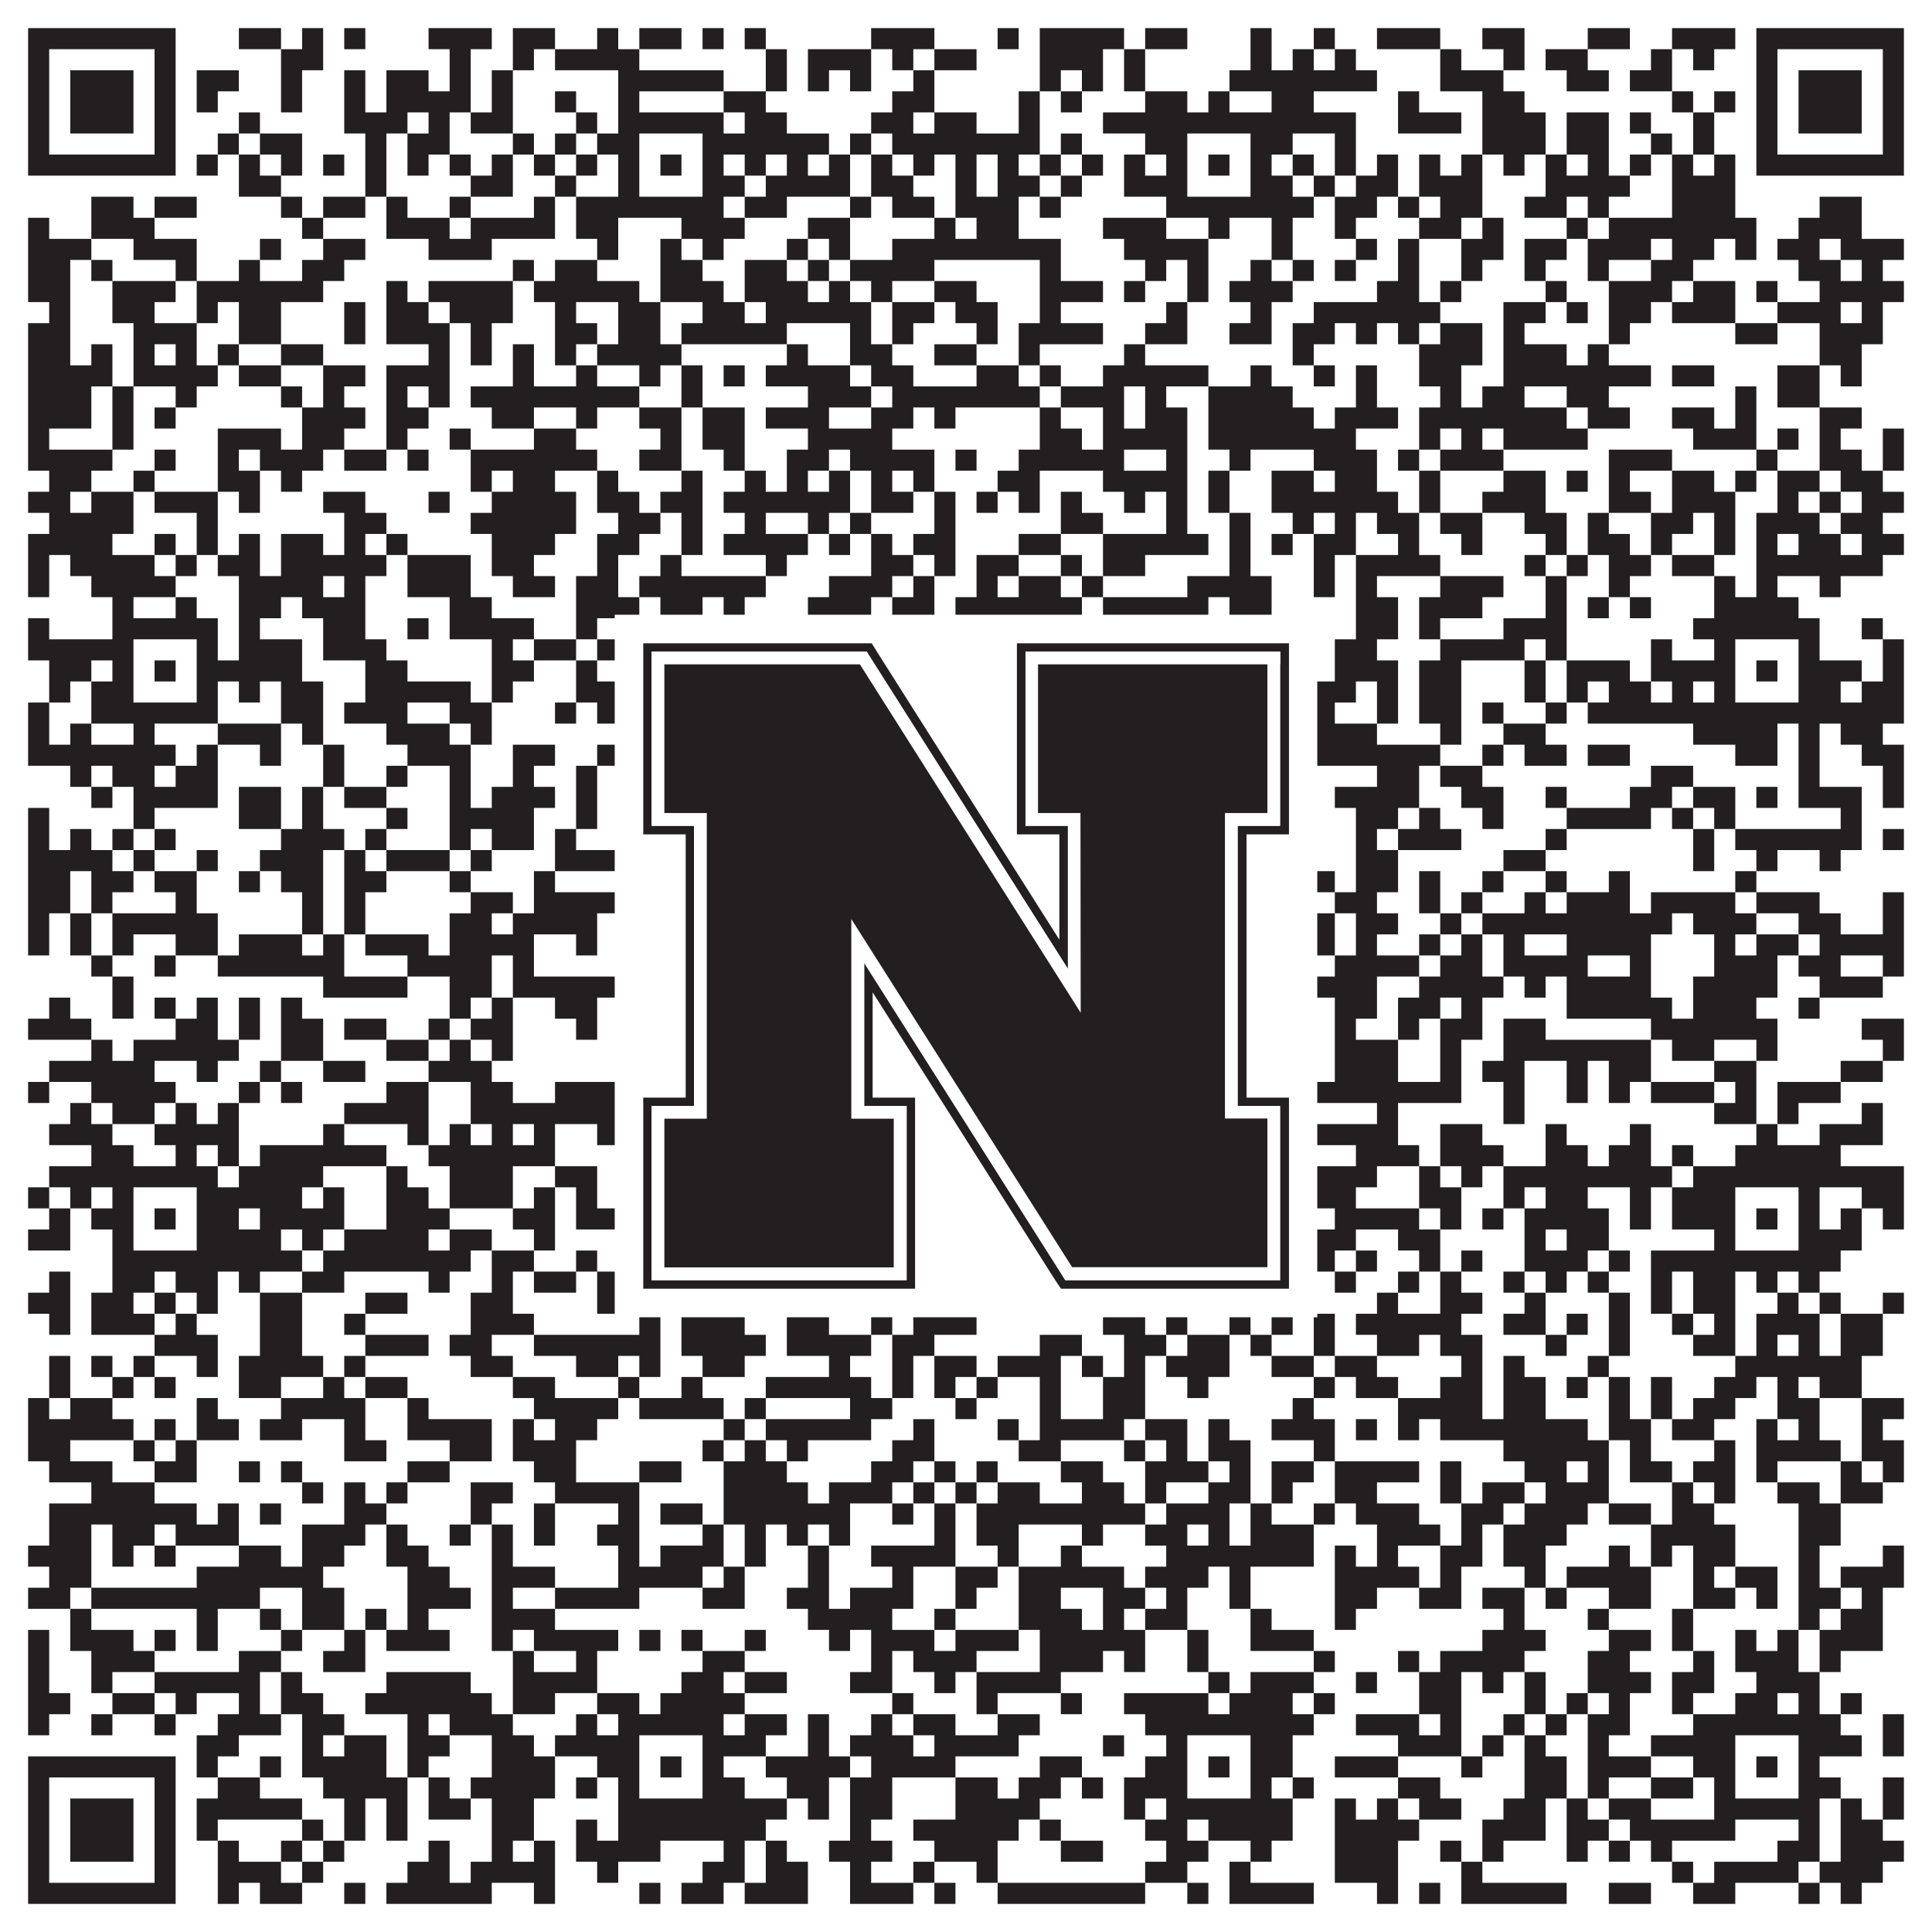 <?xml version="1.0"?>
<svg xmlns="http://www.w3.org/2000/svg" xmlns:xlink="http://www.w3.org/1999/xlink" version="1.1" width="1100px" height="1100px" viewBox="0 0 1100 1100"><rect x="0" y="0" width="1100" height="1100" fill="#ffffff" fill-opacity="1"/><path fill="#231f20" fill-opacity="1" d="M16,16L100,16L100,28L16,28ZM136,16L160,16L160,28L136,28ZM172,16L184,16L184,28L172,28ZM196,16L208,16L208,28L196,28ZM244,16L280,16L280,28L244,28ZM292,16L316,16L316,28L292,28ZM340,16L352,16L352,28L340,28ZM364,16L388,16L388,28L364,28ZM400,16L412,16L412,28L400,28ZM424,16L436,16L436,28L424,28ZM496,16L532,16L532,28L496,28ZM568,16L580,16L580,28L568,28ZM592,16L640,16L640,28L592,28ZM652,16L676,16L676,28L652,28ZM712,16L724,16L724,28L712,28ZM748,16L760,16L760,28L748,28ZM784,16L820,16L820,28L784,28ZM844,16L868,16L868,28L844,28ZM904,16L928,16L928,28L904,28ZM952,16L988,16L988,28L952,28ZM1000,16L1084,16L1084,28L1000,28ZM16,28L28,28L28,40L16,40ZM88,28L100,28L100,40L88,40ZM160,28L184,28L184,40L160,40ZM256,28L268,28L268,40L256,40ZM292,28L304,28L304,40L292,40ZM316,28L364,28L364,40L316,40ZM436,28L448,28L448,40L436,40ZM460,28L496,28L496,40L460,40ZM508,28L520,28L520,40L508,40ZM532,28L556,28L556,40L532,40ZM592,28L628,28L628,40L592,40ZM640,28L652,28L652,40L640,40ZM712,28L724,28L724,40L712,40ZM736,28L748,28L748,40L736,40ZM760,28L772,28L772,40L760,40ZM820,28L832,28L832,40L820,40ZM856,28L868,28L868,40L856,40ZM880,28L904,28L904,40L880,40ZM940,28L952,28L952,40L940,40ZM964,28L976,28L976,40L964,40ZM1000,28L1012,28L1012,40L1000,40ZM1072,28L1084,28L1084,40L1072,40ZM16,40L28,40L28,52L16,52ZM40,40L76,40L76,52L40,52ZM88,40L100,40L100,52L88,52ZM112,40L136,40L136,52L112,52ZM160,40L172,40L172,52L160,52ZM196,40L208,40L208,52L196,52ZM220,40L244,40L244,52L220,52ZM256,40L268,40L268,52L256,52ZM280,40L292,40L292,52L280,52ZM352,40L412,40L412,52L352,52ZM436,40L448,40L448,52L436,52ZM460,40L472,40L472,52L460,52ZM484,40L496,40L496,52L484,52ZM520,40L532,40L532,52L520,52ZM592,40L604,40L604,52L592,52ZM616,40L628,40L628,52L616,52ZM640,40L652,40L652,52L640,52ZM700,40L784,40L784,52L700,52ZM820,40L856,40L856,52L820,52ZM892,40L916,40L916,52L892,52ZM928,40L952,40L952,52L928,52ZM1000,40L1012,40L1012,52L1000,52ZM1024,40L1060,40L1060,52L1024,52ZM1072,40L1084,40L1084,52L1072,52ZM16,52L28,52L28,64L16,64ZM40,52L76,52L76,64L40,64ZM88,52L100,52L100,64L88,64ZM112,52L124,52L124,64L112,64ZM160,52L172,52L172,64L160,64ZM196,52L208,52L208,64L196,64ZM220,52L268,52L268,64L220,64ZM280,52L292,52L292,64L280,64ZM316,52L328,52L328,64L316,64ZM352,52L364,52L364,64L352,64ZM412,52L436,52L436,64L412,64ZM508,52L532,52L532,64L508,64ZM580,52L592,52L592,64L580,64ZM604,52L616,52L616,64L604,64ZM652,52L676,52L676,64L652,64ZM688,52L700,52L700,64L688,64ZM724,52L748,52L748,64L724,64ZM796,52L808,52L808,64L796,64ZM844,52L868,52L868,64L844,64ZM952,52L964,52L964,64L952,64ZM976,52L988,52L988,64L976,64ZM1000,52L1012,52L1012,64L1000,64ZM1024,52L1060,52L1060,64L1024,64ZM1072,52L1084,52L1084,64L1072,64ZM16,64L28,64L28,76L16,76ZM40,64L76,64L76,76L40,76ZM88,64L100,64L100,76L88,76ZM136,64L148,64L148,76L136,76ZM196,64L232,64L232,76L196,76ZM244,64L256,64L256,76L244,76ZM268,64L292,64L292,76L268,76ZM328,64L340,64L340,76L328,76ZM352,64L412,64L412,76L352,76ZM424,64L448,64L448,76L424,76ZM496,64L520,64L520,76L496,76ZM532,64L556,64L556,76L532,76ZM580,64L592,64L592,76L580,76ZM628,64L772,64L772,76L628,76ZM796,64L832,64L832,76L796,76ZM844,64L880,64L880,76L844,76ZM892,64L916,64L916,76L892,76ZM928,64L940,64L940,76L928,76ZM964,64L976,64L976,76L964,76ZM1000,64L1012,64L1012,76L1000,76ZM1024,64L1060,64L1060,76L1024,76ZM1072,64L1084,64L1084,76L1072,76ZM16,76L28,76L28,88L16,88ZM88,76L100,76L100,88L88,88ZM124,76L136,76L136,88L124,88ZM148,76L172,76L172,88L148,88ZM208,76L220,76L220,88L208,88ZM232,76L256,76L256,88L232,88ZM292,76L304,76L304,88L292,88ZM316,76L328,76L328,88L316,88ZM340,76L364,76L364,88L340,88ZM400,76L472,76L472,88L400,88ZM484,76L496,76L496,88L484,88ZM508,76L592,76L592,88L508,88ZM604,76L616,76L616,88L604,88ZM652,76L676,76L676,88L652,88ZM712,76L736,76L736,88L712,88ZM760,76L772,76L772,88L760,88ZM844,76L880,76L880,88L844,88ZM892,76L916,76L916,88L892,88ZM940,76L952,76L952,88L940,88ZM964,76L976,76L976,88L964,88ZM1000,76L1012,76L1012,88L1000,88ZM1072,76L1084,76L1084,88L1072,88ZM16,88L100,88L100,100L16,100ZM112,88L124,88L124,100L112,100ZM136,88L148,88L148,100L136,100ZM160,88L172,88L172,100L160,100ZM184,88L196,88L196,100L184,100ZM208,88L220,88L220,100L208,100ZM232,88L244,88L244,100L232,100ZM256,88L268,88L268,100L256,100ZM280,88L292,88L292,100L280,100ZM304,88L316,88L316,100L304,100ZM328,88L340,88L340,100L328,100ZM352,88L364,88L364,100L352,100ZM376,88L388,88L388,100L376,100ZM400,88L412,88L412,100L400,100ZM424,88L436,88L436,100L424,100ZM448,88L460,88L460,100L448,100ZM472,88L484,88L484,100L472,100ZM496,88L508,88L508,100L496,100ZM520,88L532,88L532,100L520,100ZM544,88L556,88L556,100L544,100ZM568,88L580,88L580,100L568,100ZM592,88L604,88L604,100L592,100ZM616,88L628,88L628,100L616,100ZM640,88L652,88L652,100L640,100ZM664,88L676,88L676,100L664,100ZM688,88L700,88L700,100L688,100ZM712,88L724,88L724,100L712,100ZM736,88L748,88L748,100L736,100ZM760,88L772,88L772,100L760,100ZM784,88L796,88L796,100L784,100ZM808,88L820,88L820,100L808,100ZM832,88L844,88L844,100L832,100ZM856,88L868,88L868,100L856,100ZM880,88L892,88L892,100L880,100ZM904,88L916,88L916,100L904,100ZM928,88L940,88L940,100L928,100ZM952,88L964,88L964,100L952,100ZM976,88L988,88L988,100L976,100ZM1000,88L1084,88L1084,100L1000,100ZM136,100L160,100L160,112L136,112ZM208,100L220,100L220,112L208,112ZM268,100L292,100L292,112L268,112ZM316,100L328,100L328,112L316,112ZM352,100L364,100L364,112L352,112ZM400,100L424,100L424,112L400,112ZM436,100L484,100L484,112L436,112ZM496,100L520,100L520,112L496,112ZM544,100L556,100L556,112L544,112ZM568,100L592,100L592,112L568,112ZM604,100L616,100L616,112L604,112ZM640,100L676,100L676,112L640,112ZM712,100L736,100L736,112L712,112ZM748,100L760,100L760,112L748,112ZM772,100L796,100L796,112L772,112ZM808,100L844,100L844,112L808,112ZM880,100L928,100L928,112L880,112ZM952,100L988,100L988,112L952,112ZM52,112L76,112L76,124L52,124ZM88,112L112,112L112,124L88,124ZM160,112L172,112L172,124L160,124ZM184,112L208,112L208,124L184,124ZM220,112L232,112L232,124L220,124ZM256,112L268,112L268,124L256,124ZM304,112L316,112L316,124L304,124ZM328,112L412,112L412,124L328,124ZM424,112L448,112L448,124L424,124ZM484,112L496,112L496,124L484,124ZM508,112L532,112L532,124L508,124ZM544,112L580,112L580,124L544,124ZM592,112L604,112L604,124L592,124ZM664,112L748,112L748,124L664,124ZM760,112L784,112L784,124L760,124ZM796,112L808,112L808,124L796,124ZM820,112L844,112L844,124L820,124ZM868,112L892,112L892,124L868,124ZM904,112L916,112L916,124L904,124ZM952,112L988,112L988,124L952,124ZM1036,112L1060,112L1060,124L1036,124ZM16,124L28,124L28,136L16,136ZM52,124L88,124L88,136L52,136ZM172,124L184,124L184,136L172,136ZM220,124L256,124L256,136L220,136ZM268,124L316,124L316,136L268,136ZM328,124L352,124L352,136L328,136ZM388,124L424,124L424,136L388,136ZM460,124L484,124L484,136L460,136ZM532,124L544,124L544,136L532,136ZM556,124L580,124L580,136L556,136ZM628,124L664,124L664,136L628,136ZM688,124L700,124L700,136L688,136ZM724,124L736,124L736,136L724,136ZM760,124L772,124L772,136L760,136ZM808,124L832,124L832,136L808,136ZM844,124L856,124L856,136L844,136ZM892,124L904,124L904,136L892,136ZM916,124L1000,124L1000,136L916,136ZM1024,124L1060,124L1060,136L1024,136ZM16,136L52,136L52,148L16,148ZM76,136L112,136L112,148L76,148ZM148,136L160,136L160,148L148,148ZM184,136L208,136L208,148L184,148ZM244,136L280,136L280,148L244,148ZM340,136L352,136L352,148L340,148ZM376,136L388,136L388,148L376,148ZM400,136L412,136L412,148L400,148ZM448,136L460,136L460,148L448,148ZM472,136L484,136L484,148L472,148ZM508,136L604,136L604,148L508,148ZM640,136L688,136L688,148L640,148ZM724,136L736,136L736,148L724,148ZM772,136L784,136L784,148L772,148ZM796,136L808,136L808,148L796,148ZM832,136L856,136L856,148L832,148ZM868,136L892,136L892,148L868,148ZM904,136L940,136L940,148L904,148ZM952,136L976,136L976,148L952,148ZM988,136L1000,136L1000,148L988,148ZM1012,136L1036,136L1036,148L1012,148ZM1048,136L1084,136L1084,148L1048,148ZM16,148L40,148L40,160L16,160ZM52,148L64,148L64,160L52,160ZM100,148L112,148L112,160L100,160ZM136,148L148,148L148,160L136,160ZM172,148L196,148L196,160L172,160ZM292,148L304,148L304,160L292,160ZM316,148L340,148L340,160L316,160ZM376,148L400,148L400,160L376,160ZM424,148L448,148L448,160L424,160ZM460,148L472,148L472,160L460,160ZM484,148L532,148L532,160L484,160ZM592,148L604,148L604,160L592,160ZM652,148L664,148L664,160L652,160ZM676,148L688,148L688,160L676,160ZM712,148L724,148L724,160L712,160ZM736,148L748,148L748,160L736,160ZM760,148L772,148L772,160L760,160ZM796,148L808,148L808,160L796,160ZM832,148L844,148L844,160L832,160ZM868,148L880,148L880,160L868,160ZM904,148L916,148L916,160L904,160ZM940,148L964,148L964,160L940,160ZM1024,148L1048,148L1048,160L1024,160ZM1060,148L1072,148L1072,160L1060,160ZM16,160L40,160L40,172L16,172ZM64,160L100,160L100,172L64,172ZM112,160L184,160L184,172L112,172ZM220,160L232,160L232,172L220,172ZM244,160L292,160L292,172L244,172ZM304,160L364,160L364,172L304,172ZM376,160L412,160L412,172L376,172ZM424,160L460,160L460,172L424,172ZM472,160L484,160L484,172L472,172ZM496,160L508,160L508,172L496,172ZM532,160L556,160L556,172L532,172ZM592,160L628,160L628,172L592,172ZM640,160L652,160L652,172L640,172ZM676,160L688,160L688,172L676,172ZM700,160L736,160L736,172L700,172ZM784,160L808,160L808,172L784,172ZM820,160L832,160L832,172L820,172ZM880,160L892,160L892,172L880,172ZM916,160L952,160L952,172L916,172ZM964,160L988,160L988,172L964,172ZM1000,160L1012,160L1012,172L1000,172ZM1036,160L1084,160L1084,172L1036,172ZM28,172L40,172L40,184L28,184ZM64,172L88,172L88,184L64,184ZM112,172L124,172L124,184L112,184ZM136,172L160,172L160,184L136,184ZM196,172L208,172L208,184L196,184ZM220,172L244,172L244,184L220,184ZM256,172L292,172L292,184L256,184ZM316,172L328,172L328,184L316,184ZM352,172L376,172L376,184L352,184ZM400,172L424,172L424,184L400,184ZM436,172L496,172L496,184L436,184ZM508,172L532,172L532,184L508,184ZM544,172L568,172L568,184L544,184ZM592,172L604,172L604,184L592,184ZM664,172L676,172L676,184L664,184ZM712,172L724,172L724,184L712,184ZM748,172L820,172L820,184L748,184ZM856,172L880,172L880,184L856,184ZM892,172L904,172L904,184L892,184ZM916,172L940,172L940,184L916,184ZM952,172L988,172L988,184L952,184ZM1012,172L1048,172L1048,184L1012,184ZM1060,172L1072,172L1072,184L1060,184ZM16,184L40,184L40,196L16,196ZM76,184L112,184L112,196L76,196ZM136,184L160,184L160,196L136,196ZM196,184L208,184L208,196L196,196ZM220,184L256,184L256,196L220,196ZM268,184L280,184L280,196L268,196ZM316,184L340,184L340,196L316,196ZM352,184L376,184L376,196L352,196ZM388,184L448,184L448,196L388,196ZM484,184L496,184L496,196L484,196ZM508,184L520,184L520,196L508,196ZM556,184L568,184L568,196L556,196ZM580,184L628,184L628,196L580,196ZM652,184L676,184L676,196L652,196ZM700,184L724,184L724,196L700,196ZM736,184L760,184L760,196L736,196ZM772,184L784,184L784,196L772,196ZM796,184L808,184L808,196L796,196ZM820,184L844,184L844,196L820,196ZM856,184L868,184L868,196L856,196ZM916,184L928,184L928,196L916,196ZM988,184L1012,184L1012,196L988,196ZM1036,184L1072,184L1072,196L1036,196ZM16,196L40,196L40,208L16,208ZM52,196L64,196L64,208L52,208ZM76,196L88,196L88,208L76,208ZM100,196L112,196L112,208L100,208ZM124,196L136,196L136,208L124,208ZM160,196L184,196L184,208L160,208ZM244,196L256,196L256,208L244,208ZM268,196L280,196L280,208L268,208ZM292,196L304,196L304,208L292,208ZM316,196L328,196L328,208L316,208ZM340,196L388,196L388,208L340,208ZM448,196L460,196L460,208L448,208ZM484,196L508,196L508,208L484,208ZM532,196L556,196L556,208L532,208ZM580,196L592,196L592,208L580,208ZM640,196L652,196L652,208L640,208ZM736,196L748,196L748,208L736,208ZM808,196L844,196L844,208L808,208ZM856,196L892,196L892,208L856,208ZM904,196L916,196L916,208L904,208ZM1036,196L1060,196L1060,208L1036,208ZM16,208L64,208L64,220L16,220ZM76,208L124,208L124,220L76,220ZM136,208L160,208L160,220L136,220ZM184,208L208,208L208,220L184,220ZM220,208L256,208L256,220L220,220ZM292,208L304,208L304,220L292,220ZM328,208L340,208L340,220L328,220ZM364,208L376,208L376,220L364,220ZM388,208L400,208L400,220L388,220ZM412,208L424,208L424,220L412,220ZM436,208L484,208L484,220L436,220ZM496,208L520,208L520,220L496,220ZM556,208L580,208L580,220L556,220ZM592,208L604,208L604,220L592,220ZM628,208L688,208L688,220L628,220ZM712,208L724,208L724,220L712,220ZM748,208L760,208L760,220L748,220ZM772,208L784,208L784,220L772,220ZM808,208L832,208L832,220L808,220ZM856,208L940,208L940,220L856,220ZM952,208L976,208L976,220L952,220ZM1012,208L1036,208L1036,220L1012,220ZM1048,208L1060,208L1060,220L1048,220ZM16,220L52,220L52,232L16,232ZM64,220L76,220L76,232L64,232ZM100,220L112,220L112,232L100,232ZM160,220L172,220L172,232L160,232ZM184,220L196,220L196,232L184,232ZM220,220L232,220L232,232L220,232ZM244,220L256,220L256,232L244,232ZM268,220L364,220L364,232L268,232ZM388,220L400,220L400,232L388,232ZM460,220L496,220L496,232L460,232ZM508,220L592,220L592,232L508,232ZM604,220L640,220L640,232L604,232ZM652,220L664,220L664,232L652,232ZM688,220L736,220L736,232L688,232ZM772,220L784,220L784,232L772,232ZM820,220L832,220L832,232L820,232ZM844,220L868,220L868,232L844,232ZM892,220L916,220L916,232L892,232ZM988,220L1000,220L1000,232L988,232ZM1012,220L1036,220L1036,232L1012,232ZM16,232L52,232L52,244L16,244ZM64,232L76,232L76,244L64,244ZM88,232L100,232L100,244L88,244ZM172,232L208,232L208,244L172,244ZM220,232L244,232L244,244L220,244ZM280,232L304,232L304,244L280,244ZM328,232L340,232L340,244L328,244ZM364,232L388,232L388,244L364,244ZM400,232L424,232L424,244L400,244ZM436,232L472,232L472,244L436,244ZM496,232L520,232L520,244L496,244ZM532,232L544,232L544,244L532,244ZM592,232L604,232L604,244L592,244ZM628,232L640,232L640,244L628,244ZM652,232L676,232L676,244L652,244ZM688,232L748,232L748,244L688,244ZM760,232L796,232L796,244L760,244ZM808,232L892,232L892,244L808,244ZM904,232L928,232L928,244L904,244ZM952,232L976,232L976,244L952,244ZM988,232L1000,232L1000,244L988,244ZM1036,232L1060,232L1060,244L1036,244ZM16,244L28,244L28,256L16,256ZM64,244L76,244L76,256L64,256ZM124,244L160,244L160,256L124,256ZM172,244L196,244L196,256L172,256ZM220,244L232,244L232,256L220,256ZM256,244L268,244L268,256L256,256ZM304,244L328,244L328,256L304,256ZM376,244L388,244L388,256L376,256ZM400,244L424,244L424,256L400,256ZM460,244L508,244L508,256L460,256ZM592,244L616,244L616,256L592,256ZM628,244L676,244L676,256L628,256ZM688,244L772,244L772,256L688,256ZM808,244L820,244L820,256L808,256ZM832,244L844,244L844,256L832,256ZM856,244L904,244L904,256L856,256ZM964,244L1000,244L1000,256L964,256ZM1012,244L1024,244L1024,256L1012,256ZM1036,244L1048,244L1048,256L1036,256ZM1072,244L1084,244L1084,256L1072,256ZM16,256L64,256L64,268L16,268ZM88,256L100,256L100,268L88,268ZM124,256L136,256L136,268L124,268ZM148,256L184,256L184,268L148,268ZM196,256L220,256L220,268L196,268ZM232,256L244,256L244,268L232,268ZM268,256L340,256L340,268L268,268ZM364,256L388,256L388,268L364,268ZM412,256L424,256L424,268L412,268ZM448,256L472,256L472,268L448,268ZM484,256L532,256L532,268L484,268ZM544,256L556,256L556,268L544,268ZM580,256L640,256L640,268L580,268ZM664,256L676,256L676,268L664,268ZM700,256L712,256L712,268L700,268ZM748,256L784,256L784,268L748,268ZM796,256L808,256L808,268L796,268ZM820,256L856,256L856,268L820,268ZM916,256L952,256L952,268L916,268ZM1000,256L1012,256L1012,268L1000,268ZM1036,256L1060,256L1060,268L1036,268ZM1072,256L1084,256L1084,268L1072,268ZM28,268L52,268L52,280L28,280ZM76,268L88,268L88,280L76,280ZM124,268L148,268L148,280L124,280ZM160,268L172,268L172,280L160,280ZM268,268L280,268L280,280L268,280ZM292,268L316,268L316,280L292,280ZM340,268L352,268L352,280L340,280ZM388,268L400,268L400,280L388,280ZM424,268L436,268L436,280L424,280ZM448,268L460,268L460,280L448,280ZM472,268L484,268L484,280L472,280ZM496,268L508,268L508,280L496,280ZM520,268L532,268L532,280L520,280ZM568,268L592,268L592,280L568,280ZM628,268L676,268L676,280L628,280ZM688,268L700,268L700,280L688,280ZM724,268L748,268L748,280L724,280ZM760,268L784,268L784,280L760,280ZM808,268L820,268L820,280L808,280ZM856,268L880,268L880,280L856,280ZM892,268L904,268L904,280L892,280ZM916,268L928,268L928,280L916,280ZM952,268L976,268L976,280L952,280ZM988,268L1000,268L1000,280L988,280ZM1012,268L1036,268L1036,280L1012,280ZM1048,268L1072,268L1072,280L1048,280ZM16,280L40,280L40,292L16,292ZM52,280L76,280L76,292L52,292ZM88,280L124,280L124,292L88,292ZM136,280L148,280L148,292L136,292ZM184,280L208,280L208,292L184,292ZM244,280L256,280L256,292L244,292ZM280,280L328,280L328,292L280,292ZM340,280L364,280L364,292L340,292ZM376,280L400,280L400,292L376,292ZM412,280L484,280L484,292L412,292ZM496,280L520,280L520,292L496,292ZM532,280L544,280L544,292L532,292ZM556,280L568,280L568,292L556,292ZM580,280L592,280L592,292L580,292ZM604,280L616,280L616,292L604,292ZM640,280L652,280L652,292L640,292ZM664,280L676,280L676,292L664,292ZM688,280L700,280L700,292L688,292ZM724,280L796,280L796,292L724,292ZM808,280L820,280L820,292L808,292ZM844,280L880,280L880,292L844,292ZM916,280L940,280L940,292L916,292ZM952,280L988,280L988,292L952,292ZM1012,280L1024,280L1024,292L1012,292ZM1036,280L1048,280L1048,292L1036,292ZM1060,280L1084,280L1084,292L1060,292ZM28,292L76,292L76,304L28,304ZM112,292L124,292L124,304L112,304ZM196,292L220,292L220,304L196,304ZM268,292L328,292L328,304L268,304ZM352,292L376,292L376,304L352,304ZM388,292L400,292L400,304L388,304ZM424,292L436,292L436,304L424,304ZM460,292L472,292L472,304L460,304ZM484,292L496,292L496,304L484,304ZM532,292L544,292L544,304L532,304ZM604,292L628,292L628,304L604,304ZM664,292L676,292L676,304L664,304ZM700,292L712,292L712,304L700,304ZM736,292L748,292L748,304L736,304ZM760,292L772,292L772,304L760,304ZM784,292L808,292L808,304L784,304ZM820,292L844,292L844,304L820,304ZM868,292L892,292L892,304L868,304ZM904,292L916,292L916,304L904,304ZM940,292L964,292L964,304L940,304ZM976,292L988,292L988,304L976,304ZM1000,292L1036,292L1036,304L1000,304ZM1048,292L1072,292L1072,304L1048,304ZM16,304L64,304L64,316L16,316ZM88,304L100,304L100,316L88,316ZM112,304L124,304L124,316L112,316ZM136,304L148,304L148,316L136,316ZM160,304L184,304L184,316L160,316ZM196,304L208,304L208,316L196,316ZM220,304L232,304L232,316L220,316ZM280,304L316,304L316,316L280,316ZM340,304L364,304L364,316L340,316ZM388,304L400,304L400,316L388,316ZM412,304L460,304L460,316L412,316ZM472,304L484,304L484,316L472,316ZM496,304L508,304L508,316L496,316ZM520,304L544,304L544,316L520,316ZM580,304L604,304L604,316L580,316ZM628,304L688,304L688,316L628,316ZM700,304L712,304L712,316L700,316ZM724,304L736,304L736,316L724,316ZM748,304L772,304L772,316L748,316ZM796,304L808,304L808,316L796,316ZM832,304L844,304L844,316L832,316ZM880,304L892,304L892,316L880,316ZM904,304L928,304L928,316L904,316ZM940,304L952,304L952,316L940,316ZM976,304L988,304L988,316L976,316ZM1000,304L1012,304L1012,316L1000,316ZM1024,304L1048,304L1048,316L1024,316ZM1060,304L1084,304L1084,316L1060,316ZM16,316L28,316L28,328L16,328ZM40,316L88,316L88,328L40,328ZM100,316L112,316L112,328L100,328ZM124,316L148,316L148,328L124,328ZM160,316L220,316L220,328L160,328ZM232,316L268,316L268,328L232,328ZM280,316L304,316L304,328L280,328ZM340,316L352,316L352,328L340,328ZM376,316L388,316L388,328L376,328ZM436,316L448,316L448,328L436,328ZM496,316L520,316L520,328L496,328ZM532,316L544,316L544,328L532,328ZM556,316L580,316L580,328L556,328ZM604,316L616,316L616,328L604,328ZM628,316L652,316L652,328L628,328ZM700,316L712,316L712,328L700,328ZM748,316L760,316L760,328L748,328ZM772,316L820,316L820,328L772,328ZM868,316L880,316L880,328L868,328ZM892,316L904,316L904,328L892,328ZM916,316L940,316L940,328L916,328ZM952,316L976,316L976,328L952,328ZM1000,316L1072,316L1072,328L1000,328ZM16,328L28,328L28,340L16,340ZM52,328L100,328L100,340L52,340ZM136,328L184,328L184,340L136,340ZM196,328L208,328L208,340L196,340ZM232,328L268,328L268,340L232,340ZM292,328L316,328L316,340L292,340ZM328,328L352,328L352,340L328,340ZM364,328L436,328L436,340L364,340ZM472,328L508,328L508,340L472,340ZM520,328L532,328L532,340L520,340ZM556,328L568,328L568,340L556,340ZM580,328L604,328L604,340L580,340ZM616,328L628,328L628,340L616,340ZM676,328L724,328L724,340L676,340ZM748,328L760,328L760,340L748,340ZM772,328L784,328L784,340L772,340ZM820,328L856,328L856,340L820,340ZM880,328L892,328L892,340L880,340ZM916,328L928,328L928,340L916,340ZM976,328L988,328L988,340L976,340ZM1000,328L1012,328L1012,340L1000,340ZM1036,328L1048,328L1048,340L1036,340ZM64,340L76,340L76,352L64,352ZM100,340L112,340L112,352L100,352ZM136,340L160,340L160,352L136,352ZM172,340L208,340L208,352L172,352ZM256,340L280,340L280,352L256,352ZM328,340L364,340L364,352L328,352ZM376,340L400,340L400,352L376,352ZM412,340L424,340L424,352L412,352ZM460,340L496,340L496,352L460,352ZM508,340L532,340L532,352L508,352ZM544,340L616,340L616,352L544,352ZM628,340L688,340L688,352L628,352ZM700,340L724,340L724,352L700,352ZM772,340L796,340L796,352L772,352ZM808,340L844,340L844,352L808,352ZM880,340L892,340L892,352L880,352ZM904,340L916,340L916,352L904,352ZM928,340L940,340L940,352L928,352ZM976,340L1024,340L1024,352L976,352ZM16,352L28,352L28,364L16,364ZM64,352L124,352L124,364L64,364ZM136,352L148,352L148,364L136,364ZM184,352L208,352L208,364L184,364ZM232,352L244,352L244,364L232,364ZM256,352L304,352L304,364L256,364ZM328,352L340,352L340,364L328,364ZM352,352L412,352L412,364L352,364ZM436,352L460,352L460,364L436,364ZM484,352L520,352L520,364L484,364ZM544,352L628,352L628,364L544,364ZM652,352L748,352L748,364L652,364ZM772,352L796,352L796,364L772,364ZM808,352L820,352L820,364L808,364ZM856,352L892,352L892,364L856,364ZM964,352L1036,352L1036,364L964,364ZM1060,352L1072,352L1072,364L1060,364ZM16,364L76,364L76,376L16,376ZM112,364L124,364L124,376L112,376ZM136,364L172,364L172,376L136,376ZM184,364L220,364L220,376L184,376ZM280,364L292,364L292,376L280,376ZM304,364L328,364L328,376L304,376ZM340,364L364,364L364,376L340,376ZM400,364L436,364L436,376L400,376ZM472,364L484,364L484,376L472,376ZM496,364L532,364L532,376L496,376ZM568,364L604,364L604,376L568,376ZM664,364L676,364L676,376L664,376ZM712,364L724,364L724,376L712,376ZM760,364L784,364L784,376L760,376ZM820,364L868,364L868,376L820,376ZM880,364L892,364L892,376L880,376ZM940,364L952,364L952,376L940,376ZM976,364L988,364L988,376L976,376ZM1024,364L1036,364L1036,376L1024,376ZM1072,364L1084,364L1084,376L1072,376ZM28,376L52,376L52,388L28,388ZM64,376L76,376L76,388L64,388ZM88,376L100,376L100,388L88,388ZM112,376L172,376L172,388L112,388ZM208,376L232,376L232,388L208,388ZM280,376L304,376L304,388L280,388ZM328,376L340,376L340,388L328,388ZM352,376L364,376L364,388L352,388ZM376,376L388,376L388,388L376,388ZM400,376L412,376L412,388L400,388ZM460,376L484,376L484,388L460,388ZM496,376L508,376L508,388L496,388ZM520,376L544,376L544,388L520,388ZM556,376L568,376L568,388L556,388ZM580,376L640,376L640,388L580,388ZM652,376L676,376L676,388L652,388ZM688,376L700,376L700,388L688,388ZM712,376L748,376L748,388L712,388ZM760,376L796,376L796,388L760,388ZM808,376L832,376L832,388L808,388ZM868,376L880,376L880,388L868,388ZM892,376L928,376L928,388L892,388ZM940,376L988,376L988,388L940,388ZM1000,376L1012,376L1012,388L1000,388ZM1024,376L1060,376L1060,388L1024,388ZM1072,376L1084,376L1084,388L1072,388ZM28,388L40,388L40,400L28,400ZM52,388L76,388L76,400L52,400ZM112,388L124,388L124,400L112,400ZM136,388L148,388L148,400L136,400ZM160,388L184,388L184,400L160,400ZM208,388L268,388L268,400L208,400ZM280,388L292,388L292,400L280,400ZM328,388L364,388L364,400L328,400ZM400,388L412,388L412,400L400,400ZM424,388L436,388L436,400L424,400ZM448,388L460,388L460,400L448,400ZM472,388L484,388L484,400L472,400ZM520,388L532,388L532,400L520,400ZM544,388L556,388L556,400L544,400ZM568,388L592,388L592,400L568,400ZM652,388L676,388L676,400L652,400ZM712,388L772,388L772,400L712,400ZM784,388L796,388L796,400L784,400ZM808,388L832,388L832,400L808,400ZM868,388L880,388L880,400L868,400ZM892,388L904,388L904,400L892,400ZM916,388L940,388L940,400L916,400ZM952,388L964,388L964,400L952,400ZM976,388L988,388L988,400L976,400ZM1024,388L1048,388L1048,400L1024,400ZM1060,388L1084,388L1084,400L1060,400ZM16,400L28,400L28,412L16,412ZM52,400L124,400L124,412L52,412ZM160,400L184,400L184,412L160,412ZM196,400L232,400L232,412L196,412ZM256,400L280,400L280,412L256,412ZM316,400L328,400L328,412L316,412ZM340,400L412,400L412,412L340,412ZM436,400L448,400L448,412L436,412ZM508,400L556,400L556,412L508,412ZM580,400L604,400L604,412L580,412ZM616,400L628,400L628,412L616,412ZM640,400L652,400L652,412L640,412ZM664,400L736,400L736,412L664,412ZM748,400L760,400L760,412L748,412ZM784,400L796,400L796,412L784,412ZM808,400L832,400L832,412L808,412ZM844,400L856,400L856,412L844,412ZM880,400L892,400L892,412L880,412ZM904,400L1084,400L1084,412L904,412ZM16,412L28,412L28,424L16,424ZM40,412L52,412L52,424L40,424ZM76,412L88,412L88,424L76,424ZM124,412L160,412L160,424L124,424ZM172,412L184,412L184,424L172,424ZM220,412L256,412L256,424L220,424ZM268,412L280,412L280,424L268,424ZM364,412L388,412L388,424L364,424ZM400,412L412,412L412,424L400,424ZM424,412L448,412L448,424L424,424ZM460,412L472,412L472,424L460,424ZM520,412L532,412L532,424L520,424ZM544,412L556,412L556,424L544,424ZM568,412L592,412L592,424L568,424ZM604,412L616,412L616,424L604,424ZM652,412L664,412L664,424L652,424ZM688,412L700,412L700,424L688,424ZM724,412L784,412L784,424L724,424ZM820,412L832,412L832,424L820,424ZM856,412L880,412L880,424L856,424ZM964,412L1012,412L1012,424L964,424ZM1024,412L1036,412L1036,424L1024,424ZM1048,412L1072,412L1072,424L1048,424ZM16,424L100,424L100,436L16,436ZM112,424L124,424L124,436L112,436ZM148,424L160,424L160,436L148,436ZM184,424L196,424L196,436L184,436ZM232,424L268,424L268,436L232,436ZM292,424L316,424L316,436L292,436ZM340,424L364,424L364,436L340,436ZM376,424L400,424L400,436L376,436ZM412,424L424,424L424,436L412,436ZM448,424L460,424L460,436L448,436ZM484,424L496,424L496,436L484,436ZM508,424L520,424L520,436L508,436ZM532,424L556,424L556,436L532,436ZM640,424L652,424L652,436L640,436ZM664,424L736,424L736,436L664,436ZM748,424L820,424L820,436L748,436ZM844,424L856,424L856,436L844,436ZM868,424L892,424L892,436L868,436ZM904,424L928,424L928,436L904,436ZM988,424L1012,424L1012,436L988,436ZM1024,424L1036,424L1036,436L1024,436ZM1060,424L1084,424L1084,436L1060,436ZM40,436L52,436L52,448L40,448ZM64,436L88,436L88,448L64,448ZM100,436L124,436L124,448L100,448ZM184,436L196,436L196,448L184,448ZM220,436L232,436L232,448L220,448ZM256,436L268,436L268,448L256,448ZM292,436L304,436L304,448L292,448ZM328,436L340,436L340,448L328,448ZM376,436L448,436L448,448L376,448ZM472,436L544,436L544,448L472,448ZM568,436L580,436L580,448L568,448ZM592,436L628,436L628,448L592,448ZM640,436L676,436L676,448L640,448ZM688,436L700,436L700,448L688,448ZM724,436L736,436L736,448L724,448ZM784,436L808,436L808,448L784,448ZM820,436L844,436L844,448L820,448ZM940,436L964,436L964,448L940,448ZM1024,436L1036,436L1036,448L1024,448ZM1072,436L1084,436L1084,448L1072,448ZM52,448L64,448L64,460L52,460ZM76,448L124,448L124,460L76,460ZM136,448L160,448L160,460L136,460ZM172,448L184,448L184,460L172,460ZM196,448L220,448L220,460L196,460ZM256,448L268,448L268,460L256,460ZM280,448L316,448L316,460L280,460ZM328,448L340,448L340,460L328,460ZM352,448L364,448L364,460L352,460ZM400,448L412,448L412,460L400,460ZM472,448L484,448L484,460L472,460ZM496,448L508,448L508,460L496,460ZM532,448L568,448L568,460L532,460ZM616,448L628,448L628,460L616,460ZM700,448L712,448L712,460L700,460ZM760,448L808,448L808,460L760,460ZM832,448L856,448L856,460L832,460ZM880,448L892,448L892,460L880,460ZM928,448L952,448L952,460L928,460ZM964,448L988,448L988,460L964,460ZM1000,448L1012,448L1012,460L1000,460ZM1024,448L1060,448L1060,460L1024,460ZM1072,448L1084,448L1084,460L1072,460ZM16,460L28,460L28,472L16,472ZM76,460L88,460L88,472L76,472ZM136,460L160,460L160,472L136,472ZM172,460L184,460L184,472L172,472ZM220,460L232,460L232,472L220,472ZM256,460L304,460L304,472L256,472ZM328,460L340,460L340,472L328,472ZM376,460L400,460L400,472L376,472ZM412,460L424,460L424,472L412,472ZM436,460L472,460L472,472L436,472ZM520,460L592,460L592,472L520,472ZM604,460L616,460L616,472L604,472ZM628,460L640,460L640,472L628,472ZM652,460L748,460L748,472L652,472ZM772,460L796,460L796,472L772,472ZM808,460L820,460L820,472L808,472ZM844,460L856,460L856,472L844,472ZM892,460L940,460L940,472L892,472ZM952,460L964,460L964,472L952,472ZM976,460L988,460L988,472L976,472ZM1048,460L1060,460L1060,472L1048,472ZM16,472L28,472L28,484L16,484ZM40,472L52,472L52,484L40,484ZM64,472L76,472L76,484L64,484ZM88,472L100,472L100,484L88,484ZM160,472L196,472L196,484L160,484ZM208,472L220,472L220,484L208,484ZM256,472L268,472L268,484L256,484ZM280,472L304,472L304,484L280,484ZM316,472L328,472L328,484L316,484ZM412,472L436,472L436,484L412,484ZM448,472L472,472L472,484L448,484ZM496,472L508,472L508,484L496,484ZM520,472L532,472L532,484L520,484ZM556,472L604,472L604,484L556,484ZM616,472L628,472L628,484L616,484ZM640,472L652,472L652,484L640,484ZM676,472L712,472L712,484L676,484ZM772,472L784,472L784,484L772,484ZM796,472L832,472L832,484L796,484ZM880,472L892,472L892,484L880,484ZM964,472L976,472L976,484L964,484ZM988,472L1060,472L1060,484L988,484ZM1072,472L1084,472L1084,484L1072,484ZM16,484L64,484L64,496L16,496ZM76,484L88,484L88,496L76,496ZM112,484L124,484L124,496L112,496ZM148,484L184,484L184,496L148,496ZM196,484L208,484L208,496L196,496ZM220,484L256,484L256,496L220,496ZM268,484L280,484L280,496L268,496ZM316,484L364,484L364,496L316,496ZM388,484L412,484L412,496L388,496ZM424,484L436,484L436,496L424,496ZM448,484L484,484L484,496L448,496ZM496,484L508,484L508,496L496,496ZM520,484L532,484L532,496L520,496ZM544,484L556,484L556,496L544,496ZM568,484L592,484L592,496L568,496ZM604,484L616,484L616,496L604,496ZM640,484L664,484L664,496L640,496ZM688,484L700,484L700,496L688,496ZM712,484L724,484L724,496L712,496ZM772,484L796,484L796,496L772,496ZM856,484L880,484L880,496L856,496ZM964,484L976,484L976,496L964,496ZM1000,484L1012,484L1012,496L1000,496ZM1036,484L1048,484L1048,496L1036,496ZM16,496L40,496L40,508L16,508ZM52,496L76,496L76,508L52,508ZM88,496L112,496L112,508L88,508ZM136,496L148,496L148,508L136,508ZM160,496L184,496L184,508L160,508ZM196,496L220,496L220,508L196,508ZM256,496L268,496L268,508L256,508ZM304,496L316,496L316,508L304,508ZM352,496L364,496L364,508L352,508ZM412,496L424,496L424,508L412,508ZM448,496L460,496L460,508L448,508ZM472,496L484,496L484,508L472,508ZM496,496L544,496L544,508L496,508ZM556,496L568,496L568,508L556,508ZM604,496L616,496L616,508L604,508ZM640,496L676,496L676,508L640,508ZM688,496L700,496L700,508L688,508ZM712,496L760,496L760,508L712,508ZM772,496L796,496L796,508L772,508ZM808,496L820,496L820,508L808,508ZM844,496L856,496L856,508L844,508ZM880,496L892,496L892,508L880,508ZM916,496L928,496L928,508L916,508ZM988,496L1000,496L1000,508L988,508ZM16,508L40,508L40,520L16,520ZM52,508L64,508L64,520L52,520ZM100,508L112,508L112,520L100,520ZM172,508L184,508L184,520L172,520ZM196,508L208,508L208,520L196,520ZM268,508L292,508L292,520L268,520ZM304,508L376,508L376,520L304,520ZM388,508L400,508L400,520L388,520ZM436,508L484,508L484,520L436,520ZM496,508L508,508L508,520L496,520ZM520,508L544,508L544,520L520,520ZM592,508L604,508L604,520L592,520ZM628,508L664,508L664,520L628,520ZM712,508L724,508L724,520L712,520ZM760,508L784,508L784,520L760,520ZM808,508L820,508L820,520L808,520ZM832,508L844,508L844,520L832,520ZM868,508L880,508L880,520L868,520ZM892,508L928,508L928,520L892,520ZM940,508L988,508L988,520L940,520ZM1000,508L1036,508L1036,520L1000,520ZM1072,508L1084,508L1084,520L1072,520ZM16,520L28,520L28,532L16,532ZM40,520L52,520L52,532L40,532ZM64,520L124,520L124,532L64,532ZM172,520L184,520L184,532L172,532ZM196,520L208,520L208,532L196,532ZM256,520L280,520L280,532L256,532ZM292,520L340,520L340,532L292,532ZM352,520L364,520L364,532L352,532ZM376,520L388,520L388,532L376,532ZM412,520L424,520L424,532L412,532ZM436,520L496,520L496,532L436,532ZM520,520L556,520L556,532L520,532ZM616,520L640,520L640,532L616,532ZM688,520L736,520L736,532L688,532ZM748,520L760,520L760,532L748,532ZM772,520L796,520L796,532L772,532ZM820,520L832,520L832,532L820,532ZM844,520L952,520L952,532L844,532ZM964,520L1000,520L1000,532L964,532ZM1024,520L1048,520L1048,532L1024,532ZM1072,520L1084,520L1084,532L1072,532ZM16,532L28,532L28,544L16,544ZM40,532L52,532L52,544L40,544ZM64,532L76,532L76,544L64,544ZM100,532L124,532L124,544L100,544ZM136,532L172,532L172,544L136,544ZM184,532L196,532L196,544L184,544ZM208,532L244,532L244,544L208,544ZM256,532L304,532L304,544L256,544ZM328,532L340,532L340,544L328,544ZM364,532L376,532L376,544L364,544ZM388,532L400,532L400,544L388,544ZM412,532L460,532L460,544L412,544ZM472,532L508,532L508,544L472,544ZM532,532L544,532L544,544L532,544ZM556,532L568,532L568,544L556,544ZM580,532L592,532L592,544L580,544ZM640,532L652,532L652,544L640,544ZM664,532L676,532L676,544L664,544ZM712,532L724,532L724,544L712,544ZM748,532L760,532L760,544L748,544ZM772,532L784,532L784,544L772,544ZM808,532L820,532L820,544L808,544ZM832,532L844,532L844,544L832,544ZM856,532L868,532L868,544L856,544ZM892,532L940,532L940,544L892,544ZM976,532L988,532L988,544L976,544ZM1000,532L1024,532L1024,544L1000,544ZM1036,532L1084,532L1084,544L1036,544ZM52,544L64,544L64,556L52,556ZM88,544L100,544L100,556L88,556ZM124,544L196,544L196,556L124,556ZM232,544L280,544L280,556L232,556ZM292,544L304,544L304,556L292,556ZM352,544L376,544L376,556L352,556ZM388,544L436,544L436,556L388,556ZM448,544L460,544L460,556L448,556ZM496,544L544,544L544,556L496,556ZM556,544L568,544L568,556L556,556ZM580,544L604,544L604,556L580,556ZM616,544L652,544L652,556L616,556ZM676,544L700,544L700,556L676,556ZM712,544L724,544L724,556L712,556ZM760,544L808,544L808,556L760,556ZM820,544L844,544L844,556L820,556ZM856,544L904,544L904,556L856,556ZM928,544L940,544L940,556L928,556ZM976,544L1012,544L1012,556L976,556ZM1024,544L1048,544L1048,556L1024,556ZM1072,544L1084,544L1084,556L1072,556ZM64,556L76,556L76,568L64,568ZM184,556L232,556L232,568L184,568ZM256,556L280,556L280,568L256,568ZM292,556L352,556L352,568L292,568ZM364,556L376,556L376,568L364,568ZM412,556L436,556L436,568L412,568ZM448,556L472,556L472,568L448,568ZM508,556L520,556L520,568L508,568ZM532,556L544,556L544,568L532,568ZM568,556L580,556L580,568L568,568ZM616,556L676,556L676,568L616,568ZM712,556L736,556L736,568L712,568ZM748,556L784,556L784,568L748,568ZM808,556L856,556L856,568L808,568ZM868,556L880,556L880,568L868,568ZM892,556L940,556L940,568L892,568ZM964,556L1012,556L1012,568L964,568ZM1036,556L1072,556L1072,568L1036,568ZM28,568L40,568L40,580L28,580ZM64,568L76,568L76,580L64,580ZM88,568L100,568L100,580L88,580ZM112,568L124,568L124,580L112,580ZM136,568L148,568L148,580L136,580ZM160,568L172,568L172,580L160,580ZM256,568L268,568L268,580L256,580ZM280,568L292,568L292,580L280,580ZM316,568L340,568L340,580L316,580ZM352,568L388,568L388,580L352,580ZM412,568L424,568L424,580L412,580ZM496,568L508,568L508,580L496,580ZM520,568L532,568L532,580L520,580ZM544,568L580,568L580,580L544,580ZM640,568L688,568L688,580L640,580ZM724,568L736,568L736,580L724,580ZM760,568L784,568L784,580L760,580ZM796,568L820,568L820,580L796,580ZM832,568L844,568L844,580L832,580ZM892,568L952,568L952,580L892,580ZM964,568L1000,568L1000,580L964,580ZM1024,568L1036,568L1036,580L1024,580ZM16,580L52,580L52,592L16,592ZM100,580L124,580L124,592L100,592ZM136,580L148,580L148,592L136,592ZM160,580L184,580L184,592L160,592ZM196,580L220,580L220,592L196,592ZM244,580L256,580L256,592L244,592ZM268,580L292,580L292,592L268,592ZM328,580L340,580L340,592L328,592ZM364,580L388,580L388,592L364,592ZM400,580L412,580L412,592L400,592ZM460,580L508,580L508,592L460,592ZM520,580L568,580L568,592L520,592ZM580,580L616,580L616,592L580,592ZM628,580L640,580L640,592L628,592ZM664,580L724,580L724,592L664,592ZM760,580L772,580L772,592L760,592ZM796,580L808,580L808,592L796,592ZM820,580L844,580L844,592L820,592ZM856,580L880,580L880,592L856,592ZM940,580L1012,580L1012,592L940,592ZM1060,580L1084,580L1084,592L1060,592ZM52,592L64,592L64,604L52,604ZM76,592L136,592L136,604L76,604ZM160,592L184,592L184,604L160,604ZM220,592L244,592L244,604L220,604ZM256,592L268,592L268,604L256,604ZM280,592L292,592L292,604L280,604ZM400,592L424,592L424,604L400,604ZM448,592L460,592L460,604L448,604ZM484,592L496,592L496,604L484,604ZM508,592L520,592L520,604L508,604ZM532,592L544,592L544,604L532,604ZM604,592L616,592L616,604L604,604ZM652,592L664,592L664,604L652,604ZM676,592L700,592L700,604L676,604ZM712,592L724,592L724,604L712,604ZM736,592L748,592L748,604L736,604ZM760,592L796,592L796,604L760,604ZM820,592L832,592L832,604L820,604ZM856,592L940,592L940,604L856,604ZM952,592L976,592L976,604L952,604ZM1000,592L1012,592L1012,604L1000,604ZM1072,592L1084,592L1084,604L1072,604ZM28,604L88,604L88,616L28,616ZM112,604L124,604L124,616L112,616ZM148,604L160,604L160,616L148,616ZM184,604L208,604L208,616L184,616ZM244,604L280,604L280,616L244,616ZM376,604L388,604L388,616L376,616ZM424,604L448,604L448,616L424,616ZM460,604L568,604L568,616L460,616ZM580,604L592,604L592,616L580,616ZM604,604L616,604L616,616L604,616ZM628,604L640,604L640,616L628,616ZM652,604L676,604L676,616L652,616ZM688,604L712,604L712,616L688,616ZM724,604L736,604L736,616L724,616ZM760,604L796,604L796,616L760,616ZM820,604L832,604L832,616L820,616ZM844,604L868,604L868,616L844,616ZM892,604L904,604L904,616L892,616ZM916,604L940,604L940,616L916,616ZM976,604L1000,604L1000,616L976,616ZM1048,604L1072,604L1072,616L1048,616ZM16,616L28,616L28,628L16,628ZM52,616L100,616L100,628L52,628ZM136,616L148,616L148,628L136,628ZM160,616L172,616L172,628L160,628ZM220,616L244,616L244,628L220,628ZM268,616L292,616L292,628L268,628ZM316,616L376,616L376,628L316,628ZM388,616L400,616L400,628L388,628ZM424,616L436,616L436,628L424,628ZM448,616L472,616L472,628L448,628ZM532,616L556,616L556,628L532,628ZM568,616L580,616L580,628L568,628ZM652,616L676,616L676,628L652,628ZM688,616L712,616L712,628L688,628ZM736,616L832,616L832,628L736,628ZM856,616L868,616L868,628L856,628ZM892,616L904,616L904,628L892,628ZM916,616L928,616L928,628L916,628ZM940,616L976,616L976,628L940,628ZM988,616L1000,616L1000,628L988,628ZM1012,616L1048,616L1048,628L1012,628ZM40,628L52,628L52,640L40,640ZM64,628L88,628L88,640L64,640ZM100,628L112,628L112,640L100,640ZM124,628L136,628L136,640L124,640ZM196,628L244,628L244,640L196,640ZM268,628L352,628L352,640L268,640ZM364,628L388,628L388,640L364,640ZM412,628L460,628L460,640L412,640ZM472,628L484,628L484,640L472,640ZM496,628L508,628L508,640L496,640ZM532,628L568,628L568,640L532,640ZM604,628L640,628L640,640L604,640ZM676,628L700,628L700,640L676,640ZM712,628L724,628L724,640L712,640ZM784,628L796,628L796,640L784,640ZM856,628L868,628L868,640L856,640ZM976,628L1000,628L1000,640L976,640ZM1012,628L1024,628L1024,640L1012,640ZM1060,628L1072,628L1072,640L1060,640ZM28,640L64,640L64,652L28,652ZM88,640L136,640L136,652L88,652ZM184,640L196,640L196,652L184,652ZM232,640L244,640L244,652L232,652ZM256,640L268,640L268,652L256,652ZM280,640L292,640L292,652L280,652ZM304,640L316,640L316,652L304,652ZM340,640L352,640L352,652L340,652ZM376,640L412,640L412,652L376,652ZM424,640L436,640L436,652L424,652ZM448,640L460,640L460,652L448,652ZM472,640L484,640L484,652L472,652ZM496,640L544,640L544,652L496,652ZM556,640L580,640L580,652L556,652ZM652,640L688,640L688,652L652,652ZM712,640L724,640L724,652L712,652ZM736,640L796,640L796,652L736,652ZM820,640L844,640L844,652L820,652ZM880,640L892,640L892,652L880,652ZM928,640L940,640L940,652L928,652ZM1000,640L1012,640L1012,652L1000,652ZM1036,640L1072,640L1072,652L1036,652ZM52,652L76,652L76,664L52,664ZM100,652L112,652L112,664L100,664ZM124,652L136,652L136,664L124,664ZM148,652L220,652L220,664L148,664ZM244,652L316,652L316,664L244,664ZM376,652L388,652L388,664L376,664ZM436,652L448,652L448,664L436,664ZM460,652L520,652L520,664L460,664ZM556,652L592,652L592,664L556,664ZM604,652L628,652L628,664L604,664ZM640,652L664,652L664,664L640,664ZM676,652L700,652L700,664L676,664ZM712,652L736,652L736,664L712,664ZM772,652L808,652L808,664L772,664ZM820,652L856,652L856,664L820,664ZM880,652L904,652L904,664L880,664ZM916,652L940,652L940,664L916,664ZM952,652L964,652L964,664L952,664ZM988,652L1048,652L1048,664L988,664ZM28,664L124,664L124,676L28,676ZM136,664L184,664L184,676L136,676ZM220,664L232,664L232,676L220,676ZM256,664L292,664L292,676L256,676ZM316,664L340,664L340,676L316,676ZM352,664L424,664L424,676L352,676ZM436,664L448,664L448,676L436,676ZM472,664L484,664L484,676L472,676ZM520,664L568,664L568,676L520,676ZM580,664L604,664L604,676L580,676ZM628,664L640,664L640,676L628,676ZM664,664L784,664L784,676L664,676ZM808,664L820,664L820,676L808,676ZM832,664L844,664L844,676L832,676ZM856,664L952,664L952,676L856,676ZM964,664L1084,664L1084,676L964,676ZM16,676L28,676L28,688L16,688ZM40,676L52,676L52,688L40,688ZM64,676L76,676L76,688L64,688ZM112,676L172,676L172,688L112,688ZM184,676L196,676L196,688L184,688ZM220,676L244,676L244,688L220,688ZM256,676L292,676L292,688L256,688ZM304,676L316,676L316,688L304,688ZM328,676L340,676L340,688L328,688ZM352,676L364,676L364,688L352,688ZM400,676L424,676L424,688L400,688ZM532,676L544,676L544,688L532,688ZM604,676L616,676L616,688L604,688ZM628,676L652,676L652,688L628,688ZM664,676L676,676L676,688L664,688ZM712,676L724,676L724,688L712,688ZM748,676L772,676L772,688L748,688ZM808,676L832,676L832,688L808,688ZM856,676L868,676L868,688L856,688ZM880,676L904,676L904,688L880,688ZM928,676L940,676L940,688L928,688ZM952,676L988,676L988,688L952,688ZM1024,676L1036,676L1036,688L1024,688ZM1060,676L1084,676L1084,688L1060,688ZM28,688L40,688L40,700L28,700ZM52,688L76,688L76,700L52,700ZM88,688L100,688L100,700L88,700ZM112,688L136,688L136,700L112,700ZM148,688L196,688L196,700L148,700ZM220,688L256,688L256,700L220,700ZM292,688L316,688L316,700L292,700ZM328,688L364,688L364,700L328,700ZM376,688L388,688L388,700L376,700ZM400,688L412,688L412,700L400,700ZM448,688L496,688L496,700L448,700ZM508,688L532,688L532,700L508,700ZM544,688L556,688L556,700L544,700ZM568,688L616,688L616,700L568,700ZM628,688L640,688L640,700L628,700ZM652,688L676,688L676,700L652,700ZM688,688L700,688L700,700L688,700ZM712,688L724,688L724,700L712,700ZM760,688L808,688L808,700L760,700ZM820,688L832,688L832,700L820,700ZM844,688L856,688L856,700L844,700ZM868,688L916,688L916,700L868,700ZM928,688L940,688L940,700L928,700ZM952,688L988,688L988,700L952,700ZM1000,688L1012,688L1012,700L1000,700ZM1024,688L1036,688L1036,700L1024,700ZM1048,688L1060,688L1060,700L1048,700ZM1072,688L1084,688L1084,700L1072,700ZM16,700L40,700L40,712L16,712ZM64,700L76,700L76,712L64,712ZM112,700L160,700L160,712L112,712ZM172,700L184,700L184,712L172,712ZM196,700L244,700L244,712L196,712ZM256,700L280,700L280,712L256,712ZM304,700L316,700L316,712L304,712ZM352,700L364,700L364,712L352,712ZM400,700L412,700L412,712L400,712ZM448,700L508,700L508,712L448,712ZM532,700L544,700L544,712L532,712ZM556,700L592,700L592,712L556,712ZM604,700L616,700L616,712L604,712ZM628,700L652,700L652,712L628,712ZM664,700L676,700L676,712L664,712ZM712,700L736,700L736,712L712,712ZM748,700L772,700L772,712L748,712ZM796,700L820,700L820,712L796,712ZM868,700L880,700L880,712L868,712ZM892,700L916,700L916,712L892,712ZM976,700L988,700L988,712L976,712ZM1024,700L1060,700L1060,712L1024,712ZM64,712L172,712L172,724L64,724ZM184,712L268,712L268,724L184,724ZM280,712L304,712L304,724L280,724ZM328,712L340,712L340,724L328,724ZM352,712L436,712L436,724L352,724ZM532,712L544,712L544,724L532,724ZM592,712L604,712L604,724L592,724ZM628,712L652,712L652,724L628,724ZM664,712L760,712L760,724L664,724ZM772,712L784,712L784,724L772,724ZM808,712L820,712L820,724L808,724ZM832,712L844,712L844,724L832,724ZM868,712L904,712L904,724L868,724ZM916,712L928,712L928,724L916,724ZM940,712L1048,712L1048,724L940,724ZM28,724L40,724L40,736L28,736ZM64,724L88,724L88,736L64,736ZM100,724L124,724L124,736L100,736ZM136,724L148,724L148,736L136,736ZM172,724L196,724L196,736L172,736ZM244,724L256,724L256,736L244,736ZM280,724L292,724L292,736L280,736ZM304,724L328,724L328,736L304,736ZM340,724L412,724L412,736L340,736ZM460,724L496,724L496,736L460,736ZM520,724L532,724L532,736L520,736ZM568,724L604,724L604,736L568,736ZM628,724L640,724L640,736L628,736ZM664,724L676,724L676,736L664,736ZM688,724L712,724L712,736L688,736ZM736,724L748,724L748,736L736,736ZM760,724L772,724L772,736L760,736ZM796,724L808,724L808,736L796,736ZM820,724L832,724L832,736L820,736ZM856,724L868,724L868,736L856,736ZM880,724L892,724L892,736L880,736ZM904,724L916,724L916,736L904,736ZM940,724L952,724L952,736L940,736ZM964,724L988,724L988,736L964,736ZM1000,724L1012,724L1012,736L1000,736ZM1024,724L1036,724L1036,736L1024,736ZM16,736L40,736L40,748L16,748ZM52,736L76,736L76,748L52,748ZM88,736L100,736L100,748L88,748ZM112,736L124,736L124,748L112,748ZM148,736L172,736L172,748L148,748ZM208,736L232,736L232,748L208,748ZM268,736L292,736L292,748L268,748ZM340,736L352,736L352,748L340,748ZM388,736L412,736L412,748L388,748ZM532,736L556,736L556,748L532,748ZM616,736L640,736L640,748L616,748ZM652,736L676,736L676,748L652,748ZM688,736L736,736L736,748L688,748ZM784,736L796,736L796,748L784,748ZM820,736L844,736L844,748L820,748ZM868,736L880,736L880,748L868,748ZM916,736L928,736L928,748L916,748ZM940,736L952,736L952,748L940,748ZM964,736L988,736L988,748L964,748ZM1012,736L1024,736L1024,748L1012,748ZM1036,736L1048,736L1048,748L1036,748ZM1072,736L1084,736L1084,748L1072,748ZM28,748L40,748L40,760L28,760ZM52,748L88,748L88,760L52,760ZM100,748L112,748L112,760L100,760ZM148,748L172,748L172,760L148,760ZM196,748L208,748L208,760L196,760ZM268,748L304,748L304,760L268,760ZM364,748L376,748L376,760L364,760ZM388,748L424,748L424,760L388,760ZM448,748L472,748L472,760L448,760ZM496,748L508,748L508,760L496,760ZM520,748L556,748L556,760L520,760ZM628,748L652,748L652,760L628,760ZM664,748L676,748L676,760L664,760ZM700,748L712,748L712,760L700,760ZM724,748L736,748L736,760L724,760ZM748,748L760,748L760,760L748,760ZM772,748L832,748L832,760L772,760ZM856,748L880,748L880,760L856,760ZM892,748L904,748L904,760L892,760ZM916,748L928,748L928,760L916,760ZM952,748L964,748L964,760L952,760ZM976,748L988,748L988,760L976,760ZM1000,748L1036,748L1036,760L1000,760ZM1048,748L1072,748L1072,760L1048,760ZM88,760L124,760L124,772L88,772ZM148,760L172,760L172,772L148,772ZM208,760L244,760L244,772L208,772ZM256,760L280,760L280,772L256,772ZM304,760L376,760L376,772L304,772ZM388,760L436,760L436,772L388,772ZM448,760L496,760L496,772L448,772ZM508,760L532,760L532,772L508,772ZM592,760L616,760L616,772L592,772ZM640,760L664,760L664,772L640,772ZM676,760L700,760L700,772L676,772ZM712,760L724,760L724,772L712,772ZM748,760L760,760L760,772L748,772ZM784,760L808,760L808,772L784,772ZM820,760L844,760L844,772L820,772ZM880,760L892,760L892,772L880,772ZM916,760L928,760L928,772L916,772ZM964,760L988,760L988,772L964,772ZM1000,760L1012,760L1012,772L1000,772ZM1024,760L1036,760L1036,772L1024,772ZM1048,760L1072,760L1072,772L1048,772ZM28,772L40,772L40,784L28,784ZM52,772L64,772L64,784L52,784ZM76,772L88,772L88,784L76,784ZM112,772L124,772L124,784L112,784ZM136,772L184,772L184,784L136,784ZM196,772L208,772L208,784L196,784ZM268,772L292,772L292,784L268,784ZM328,772L352,772L352,784L328,784ZM364,772L376,772L376,784L364,784ZM400,772L424,772L424,784L400,784ZM472,772L484,772L484,784L472,784ZM508,772L520,772L520,784L508,784ZM532,772L556,772L556,784L532,784ZM568,772L604,772L604,784L568,784ZM616,772L628,772L628,784L616,784ZM640,772L652,772L652,784L640,784ZM664,772L700,772L700,784L664,784ZM724,772L748,772L748,784L724,784ZM760,772L784,772L784,784L760,784ZM832,772L844,772L844,784L832,784ZM856,772L868,772L868,784L856,784ZM904,772L916,772L916,784L904,784ZM988,772L1060,772L1060,784L988,784ZM28,784L40,784L40,796L28,796ZM64,784L76,784L76,796L64,796ZM88,784L100,784L100,796L88,796ZM136,784L160,784L160,796L136,796ZM184,784L196,784L196,796L184,796ZM208,784L232,784L232,796L208,796ZM292,784L316,784L316,796L292,796ZM352,784L364,784L364,796L352,796ZM388,784L400,784L400,796L388,796ZM436,784L496,784L496,796L436,796ZM508,784L520,784L520,796L508,796ZM532,784L544,784L544,796L532,796ZM556,784L568,784L568,796L556,796ZM592,784L604,784L604,796L592,796ZM628,784L652,784L652,796L628,796ZM676,784L688,784L688,796L676,796ZM748,784L760,784L760,796L748,796ZM772,784L796,784L796,796L772,796ZM820,784L844,784L844,796L820,796ZM856,784L880,784L880,796L856,796ZM892,784L904,784L904,796L892,796ZM916,784L928,784L928,796L916,796ZM940,784L952,784L952,796L940,796ZM976,784L1000,784L1000,796L976,796ZM1012,784L1024,784L1024,796L1012,796ZM1036,784L1060,784L1060,796L1036,796ZM16,796L28,796L28,808L16,808ZM40,796L64,796L64,808L40,808ZM112,796L124,796L124,808L112,808ZM160,796L208,796L208,808L160,808ZM232,796L244,796L244,808L232,808ZM304,796L352,796L352,808L304,808ZM364,796L412,796L412,808L364,808ZM424,796L436,796L436,808L424,808ZM484,796L508,796L508,808L484,808ZM544,796L556,796L556,808L544,808ZM592,796L604,796L604,808L592,808ZM628,796L652,796L652,808L628,808ZM736,796L748,796L748,808L736,808ZM796,796L844,796L844,808L796,808ZM856,796L880,796L880,808L856,808ZM916,796L928,796L928,808L916,808ZM940,796L952,796L952,808L940,808ZM964,796L988,796L988,808L964,808ZM1012,796L1036,796L1036,808L1012,808ZM1060,796L1084,796L1084,808L1060,808ZM16,808L76,808L76,820L16,820ZM88,808L100,808L100,820L88,820ZM112,808L136,808L136,820L112,820ZM148,808L172,808L172,820L148,820ZM196,808L208,808L208,820L196,820ZM232,808L280,808L280,820L232,820ZM292,808L304,808L304,820L292,820ZM316,808L340,808L340,820L316,820ZM412,808L424,808L424,820L412,820ZM436,808L496,808L496,820L436,820ZM520,808L532,808L532,820L520,820ZM568,808L580,808L580,820L568,820ZM592,808L640,808L640,820L592,820ZM652,808L676,808L676,820L652,820ZM688,808L700,808L700,820L688,820ZM724,808L760,808L760,820L724,820ZM772,808L784,808L784,820L772,820ZM796,808L808,808L808,820L796,820ZM820,808L904,808L904,820L820,820ZM916,808L940,808L940,820L916,820ZM952,808L976,808L976,820L952,820ZM1000,808L1012,808L1012,820L1000,820ZM1024,808L1036,808L1036,820L1024,820ZM1060,808L1072,808L1072,820L1060,820ZM16,820L40,820L40,832L16,832ZM76,820L88,820L88,832L76,832ZM100,820L112,820L112,832L100,832ZM196,820L220,820L220,832L196,832ZM256,820L280,820L280,832L256,832ZM292,820L328,820L328,832L292,832ZM400,820L412,820L412,832L400,832ZM424,820L436,820L436,832L424,832ZM448,820L460,820L460,832L448,832ZM508,820L532,820L532,832L508,832ZM580,820L604,820L604,832L580,832ZM640,820L652,820L652,832L640,832ZM664,820L676,820L676,832L664,832ZM688,820L712,820L712,832L688,832ZM748,820L760,820L760,832L748,832ZM856,820L916,820L916,832L856,832ZM928,820L940,820L940,832L928,832ZM976,820L988,820L988,832L976,832ZM1000,820L1048,820L1048,832L1000,832ZM1060,820L1084,820L1084,832L1060,832ZM28,832L64,832L64,844L28,844ZM88,832L112,832L112,844L88,844ZM136,832L148,832L148,844L136,844ZM160,832L172,832L172,844L160,844ZM232,832L256,832L256,844L232,844ZM304,832L328,832L328,844L304,844ZM364,832L388,832L388,844L364,844ZM412,832L448,832L448,844L412,844ZM496,832L520,832L520,844L496,844ZM532,832L544,832L544,844L532,844ZM556,832L568,832L568,844L556,844ZM604,832L628,832L628,844L604,844ZM652,832L688,832L688,844L652,844ZM700,832L712,832L712,844L700,844ZM724,832L748,832L748,844L724,844ZM760,832L808,832L808,844L760,844ZM820,832L832,832L832,844L820,844ZM868,832L892,832L892,844L868,844ZM904,832L916,832L916,844L904,844ZM928,832L952,832L952,844L928,844ZM964,832L988,832L988,844L964,844ZM1000,832L1012,832L1012,844L1000,844ZM1048,832L1060,832L1060,844L1048,844ZM1072,832L1084,832L1084,844L1072,844ZM52,844L88,844L88,856L52,856ZM172,844L184,844L184,856L172,856ZM196,844L208,844L208,856L196,856ZM220,844L232,844L232,856L220,856ZM268,844L292,844L292,856L268,856ZM316,844L364,844L364,856L316,856ZM412,844L460,844L460,856L412,856ZM472,844L508,844L508,856L472,856ZM520,844L532,844L532,856L520,856ZM544,844L556,844L556,856L544,856ZM568,844L592,844L592,856L568,856ZM616,844L640,844L640,856L616,856ZM652,844L664,844L664,856L652,856ZM688,844L712,844L712,856L688,856ZM724,844L736,844L736,856L724,856ZM760,844L784,844L784,856L760,856ZM820,844L832,844L832,856L820,856ZM844,844L868,844L868,856L844,856ZM880,844L916,844L916,856L880,856ZM952,844L964,844L964,856L952,856ZM976,844L988,844L988,856L976,856ZM1012,844L1036,844L1036,856L1012,856ZM1048,844L1072,844L1072,856L1048,856ZM28,856L112,856L112,868L28,868ZM124,856L136,856L136,868L124,868ZM148,856L160,856L160,868L148,868ZM196,856L220,856L220,868L196,868ZM268,856L280,856L280,868L268,868ZM304,856L316,856L316,868L304,868ZM352,856L364,856L364,868L352,868ZM376,856L400,856L400,868L376,868ZM412,856L484,856L484,868L412,868ZM508,856L520,856L520,868L508,868ZM532,856L544,856L544,868L532,868ZM556,856L652,856L652,868L556,868ZM664,856L700,856L700,868L664,868ZM712,856L724,856L724,868L712,868ZM748,856L760,856L760,868L748,868ZM772,856L808,856L808,868L772,868ZM832,856L856,856L856,868L832,868ZM868,856L904,856L904,868L868,868ZM916,856L940,856L940,868L916,868ZM952,856L976,856L976,868L952,868ZM1024,856L1048,856L1048,868L1024,868ZM28,868L52,868L52,880L28,880ZM64,868L88,868L88,880L64,880ZM100,868L136,868L136,880L100,880ZM172,868L208,868L208,880L172,880ZM220,868L232,868L232,880L220,880ZM256,868L268,868L268,880L256,880ZM280,868L292,868L292,880L280,880ZM304,868L316,868L316,880L304,880ZM340,868L364,868L364,880L340,880ZM400,868L412,868L412,880L400,880ZM424,868L436,868L436,880L424,880ZM448,868L460,868L460,880L448,880ZM472,868L484,868L484,880L472,880ZM532,868L544,868L544,880L532,880ZM556,868L580,868L580,880L556,880ZM616,868L628,868L628,880L616,880ZM652,868L676,868L676,880L652,880ZM688,868L700,868L700,880L688,880ZM712,868L748,868L748,880L712,880ZM784,868L820,868L820,880L784,880ZM832,868L844,868L844,880L832,880ZM856,868L892,868L892,880L856,880ZM940,868L988,868L988,880L940,880ZM1024,868L1048,868L1048,880L1024,880ZM16,880L52,880L52,892L16,892ZM64,880L76,880L76,892L64,892ZM88,880L100,880L100,892L88,892ZM136,880L160,880L160,892L136,892ZM172,880L196,880L196,892L172,892ZM220,880L244,880L244,892L220,892ZM280,880L292,880L292,892L280,892ZM352,880L364,880L364,892L352,892ZM376,880L412,880L412,892L376,892ZM424,880L436,880L436,892L424,892ZM460,880L472,880L472,892L460,892ZM496,880L544,880L544,892L496,892ZM568,880L580,880L580,892L568,892ZM604,880L616,880L616,892L604,892ZM664,880L748,880L748,892L664,892ZM760,880L772,880L772,892L760,892ZM784,880L796,880L796,892L784,892ZM820,880L844,880L844,892L820,892ZM856,880L880,880L880,892L856,892ZM916,880L928,880L928,892L916,892ZM940,880L952,880L952,892L940,892ZM964,880L988,880L988,892L964,892ZM1024,880L1036,880L1036,892L1024,892ZM1072,880L1084,880L1084,892L1072,892ZM28,892L52,892L52,904L28,904ZM112,892L184,892L184,904L112,904ZM232,892L256,892L256,904L232,904ZM280,892L316,892L316,904L280,904ZM352,892L400,892L400,904L352,904ZM412,892L424,892L424,904L412,904ZM460,892L472,892L472,904L460,904ZM508,892L520,892L520,904L508,904ZM544,892L568,892L568,904L544,904ZM580,892L640,892L640,904L580,904ZM652,892L688,892L688,904L652,904ZM700,892L712,892L712,904L700,904ZM760,892L808,892L808,904L760,904ZM820,892L832,892L832,904L820,904ZM868,892L880,892L880,904L868,904ZM892,892L940,892L940,904L892,904ZM964,892L976,892L976,904L964,904ZM988,892L1012,892L1012,904L988,904ZM1024,892L1036,892L1036,904L1024,904ZM1048,892L1084,892L1084,904L1048,904ZM16,904L40,904L40,916L16,916ZM52,904L148,904L148,916L52,916ZM172,904L196,904L196,916L172,916ZM232,904L268,904L268,916L232,916ZM280,904L292,904L292,916L280,916ZM316,904L364,904L364,916L316,916ZM400,904L424,904L424,916L400,916ZM448,904L472,904L472,916L448,916ZM484,904L520,904L520,916L484,916ZM544,904L556,904L556,916L544,916ZM580,904L604,904L604,916L580,916ZM628,904L652,904L652,916L628,916ZM664,904L676,904L676,916L664,916ZM700,904L712,904L712,916L700,916ZM760,904L784,904L784,916L760,916ZM808,904L832,904L832,916L808,916ZM844,904L868,904L868,916L844,916ZM880,904L892,904L892,916L880,916ZM916,904L940,904L940,916L916,916ZM964,904L988,904L988,916L964,916ZM1000,904L1012,904L1012,916L1000,916ZM1024,904L1048,904L1048,916L1024,916ZM1060,904L1072,904L1072,916L1060,916ZM40,916L52,916L52,928L40,928ZM112,916L124,916L124,928L112,928ZM148,916L160,916L160,928L148,928ZM172,916L196,916L196,928L172,928ZM208,916L220,916L220,928L208,928ZM232,916L244,916L244,928L232,928ZM280,916L316,916L316,928L280,928ZM460,916L508,916L508,928L460,928ZM532,916L544,916L544,928L532,928ZM580,916L616,916L616,928L580,928ZM628,916L640,916L640,928L628,928ZM652,916L676,916L676,928L652,928ZM712,916L724,916L724,928L712,928ZM760,916L772,916L772,928L760,928ZM856,916L868,916L868,928L856,928ZM904,916L916,916L916,928L904,928ZM952,916L964,916L964,928L952,928ZM1024,916L1036,916L1036,928L1024,928ZM1048,916L1072,916L1072,928L1048,928ZM16,928L28,928L28,940L16,940ZM40,928L76,928L76,940L40,940ZM88,928L100,928L100,940L88,940ZM112,928L124,928L124,940L112,940ZM160,928L172,928L172,940L160,940ZM196,928L208,928L208,940L196,940ZM220,928L256,928L256,940L220,940ZM280,928L292,928L292,940L280,940ZM304,928L352,928L352,940L304,940ZM364,928L376,928L376,940L364,940ZM388,928L400,928L400,940L388,940ZM424,928L436,928L436,940L424,940ZM472,928L484,928L484,940L472,940ZM496,928L532,928L532,940L496,940ZM544,928L580,928L580,940L544,940ZM592,928L652,928L652,940L592,940ZM676,928L688,928L688,940L676,940ZM712,928L748,928L748,940L712,940ZM844,928L880,928L880,940L844,940ZM916,928L940,928L940,940L916,940ZM952,928L964,928L964,940L952,940ZM988,928L1000,928L1000,940L988,940ZM1012,928L1024,928L1024,940L1012,940ZM1036,928L1072,928L1072,940L1036,940ZM16,940L28,940L28,952L16,952ZM52,940L88,940L88,952L52,952ZM136,940L160,940L160,952L136,952ZM184,940L208,940L208,952L184,952ZM292,940L304,940L304,952L292,952ZM328,940L340,940L340,952L328,952ZM400,940L424,940L424,952L400,952ZM496,940L508,940L508,952L496,952ZM520,940L556,940L556,952L520,952ZM592,940L628,940L628,952L592,952ZM640,940L652,940L652,952L640,952ZM676,940L688,940L688,952L676,952ZM748,940L760,940L760,952L748,952ZM796,940L808,940L808,952L796,952ZM820,940L868,940L868,952L820,952ZM904,940L928,940L928,952L904,952ZM964,940L976,940L976,952L964,952ZM988,940L1024,940L1024,952L988,952ZM1036,940L1048,940L1048,952L1036,952ZM16,952L28,952L28,964L16,964ZM52,952L64,952L64,964L52,964ZM88,952L148,952L148,964L88,964ZM160,952L172,952L172,964L160,964ZM220,952L268,952L268,964L220,964ZM292,952L340,952L340,964L292,964ZM388,952L412,952L412,964L388,964ZM424,952L448,952L448,964L424,964ZM484,952L508,952L508,964L484,964ZM532,952L544,952L544,964L532,964ZM556,952L604,952L604,964L556,964ZM688,952L700,952L700,964L688,964ZM712,952L748,952L748,964L712,964ZM772,952L784,952L784,964L772,964ZM808,952L832,952L832,964L808,964ZM844,952L856,952L856,964L844,964ZM868,952L880,952L880,964L868,964ZM904,952L940,952L940,964L904,964ZM952,952L976,952L976,964L952,964ZM1000,952L1036,952L1036,964L1000,964ZM16,964L40,964L40,976L16,976ZM64,964L88,964L88,976L64,976ZM100,964L112,964L112,976L100,976ZM136,964L148,964L148,976L136,976ZM160,964L184,964L184,976L160,976ZM208,964L280,964L280,976L208,976ZM292,964L316,964L316,976L292,976ZM340,964L364,964L364,976L340,976ZM376,964L424,964L424,976L376,976ZM508,964L520,964L520,976L508,976ZM556,964L568,964L568,976L556,976ZM604,964L616,964L616,976L604,976ZM640,964L688,964L688,976L640,976ZM700,964L736,964L736,976L700,976ZM748,964L760,964L760,976L748,976ZM808,964L832,964L832,976L808,976ZM868,964L880,964L880,976L868,976ZM892,964L904,964L904,976L892,976ZM916,964L928,964L928,976L916,976ZM952,964L964,964L964,976L952,976ZM988,964L1012,964L1012,976L988,976ZM1024,964L1036,964L1036,976L1024,976ZM1048,964L1060,964L1060,976L1048,976ZM16,976L28,976L28,988L16,988ZM52,976L64,976L64,988L52,988ZM88,976L100,976L100,988L88,988ZM124,976L160,976L160,988L124,988ZM172,976L196,976L196,988L172,988ZM232,976L244,976L244,988L232,988ZM256,976L292,976L292,988L256,988ZM328,976L340,976L340,988L328,988ZM352,976L412,976L412,988L352,988ZM424,976L448,976L448,988L424,988ZM460,976L472,976L472,988L460,988ZM496,976L508,976L508,988L496,988ZM520,976L544,976L544,988L520,988ZM568,976L592,976L592,988L568,988ZM652,976L748,976L748,988L652,988ZM772,976L808,976L808,988L772,988ZM820,976L832,976L832,988L820,988ZM856,976L868,976L868,988L856,988ZM880,976L892,976L892,988L880,988ZM904,976L928,976L928,988L904,988ZM964,976L1048,976L1048,988L964,988ZM1072,976L1084,976L1084,988L1072,988ZM112,988L136,988L136,1000L112,1000ZM172,988L184,988L184,1000L172,1000ZM196,988L220,988L220,1000L196,1000ZM232,988L256,988L256,1000L232,1000ZM280,988L304,988L304,1000L280,1000ZM316,988L364,988L364,1000L316,1000ZM400,988L436,988L436,1000L400,1000ZM460,988L472,988L472,1000L460,1000ZM484,988L520,988L520,1000L484,1000ZM532,988L580,988L580,1000L532,1000ZM628,988L640,988L640,1000L628,1000ZM664,988L676,988L676,1000L664,1000ZM712,988L736,988L736,1000L712,1000ZM796,988L832,988L832,1000L796,1000ZM844,988L856,988L856,1000L844,1000ZM868,988L880,988L880,1000L868,1000ZM904,988L916,988L916,1000L904,1000ZM940,988L988,988L988,1000L940,1000ZM1024,988L1060,988L1060,1000L1024,1000ZM1072,988L1084,988L1084,1000L1072,1000ZM16,1000L100,1000L100,1012L16,1012ZM112,1000L124,1000L124,1012L112,1012ZM148,1000L160,1000L160,1012L148,1012ZM172,1000L220,1000L220,1012L172,1012ZM232,1000L244,1000L244,1012L232,1012ZM280,1000L316,1000L316,1012L280,1012ZM340,1000L364,1000L364,1012L340,1012ZM376,1000L388,1000L388,1012L376,1012ZM400,1000L412,1000L412,1012L400,1012ZM436,1000L484,1000L484,1012L436,1012ZM496,1000L544,1000L544,1012L496,1012ZM592,1000L616,1000L616,1012L592,1012ZM652,1000L676,1000L676,1012L652,1012ZM688,1000L700,1000L700,1012L688,1012ZM712,1000L736,1000L736,1012L712,1012ZM760,1000L796,1000L796,1012L760,1012ZM832,1000L844,1000L844,1012L832,1012ZM868,1000L892,1000L892,1012L868,1012ZM904,1000L940,1000L940,1012L904,1012ZM964,1000L988,1000L988,1012L964,1012ZM1000,1000L1012,1000L1012,1012L1000,1012ZM1024,1000L1036,1000L1036,1012L1024,1012ZM16,1012L28,1012L28,1024L16,1024ZM88,1012L100,1012L100,1024L88,1024ZM124,1012L148,1012L148,1024L124,1024ZM184,1012L232,1012L232,1024L184,1024ZM244,1012L256,1012L256,1024L244,1024ZM268,1012L316,1012L316,1024L268,1024ZM328,1012L340,1012L340,1024L328,1024ZM352,1012L364,1012L364,1024L352,1024ZM400,1012L424,1012L424,1024L400,1024ZM448,1012L472,1012L472,1024L448,1024ZM484,1012L508,1012L508,1024L484,1024ZM544,1012L568,1012L568,1024L544,1024ZM580,1012L604,1012L604,1024L580,1024ZM616,1012L628,1012L628,1024L616,1024ZM640,1012L676,1012L676,1024L640,1024ZM712,1012L724,1012L724,1024L712,1024ZM736,1012L748,1012L748,1024L736,1024ZM796,1012L820,1012L820,1024L796,1024ZM868,1012L892,1012L892,1024L868,1024ZM904,1012L916,1012L916,1024L904,1024ZM940,1012L964,1012L964,1024L940,1024ZM976,1012L988,1012L988,1024L976,1024ZM1024,1012L1048,1012L1048,1024L1024,1024ZM1072,1012L1084,1012L1084,1024L1072,1024ZM16,1024L28,1024L28,1036L16,1036ZM40,1024L76,1024L76,1036L40,1036ZM88,1024L100,1024L100,1036L88,1036ZM112,1024L172,1024L172,1036L112,1036ZM196,1024L208,1024L208,1036L196,1036ZM220,1024L232,1024L232,1036L220,1036ZM244,1024L268,1024L268,1036L244,1036ZM280,1024L304,1024L304,1036L280,1036ZM352,1024L448,1024L448,1036L352,1036ZM460,1024L472,1024L472,1036L460,1036ZM484,1024L508,1024L508,1036L484,1036ZM544,1024L592,1024L592,1036L544,1036ZM640,1024L652,1024L652,1036L640,1036ZM664,1024L736,1024L736,1036L664,1036ZM760,1024L772,1024L772,1036L760,1036ZM784,1024L796,1024L796,1036L784,1036ZM808,1024L832,1024L832,1036L808,1036ZM856,1024L880,1024L880,1036L856,1036ZM892,1024L904,1024L904,1036L892,1036ZM916,1024L940,1024L940,1036L916,1036ZM976,1024L1036,1024L1036,1036L976,1036ZM1048,1024L1060,1024L1060,1036L1048,1036ZM1072,1024L1084,1024L1084,1036L1072,1036ZM16,1036L28,1036L28,1048L16,1048ZM40,1036L76,1036L76,1048L40,1048ZM88,1036L100,1036L100,1048L88,1048ZM112,1036L124,1036L124,1048L112,1048ZM172,1036L184,1036L184,1048L172,1048ZM196,1036L208,1036L208,1048L196,1048ZM220,1036L232,1036L232,1048L220,1048ZM280,1036L304,1036L304,1048L280,1048ZM328,1036L340,1036L340,1048L328,1048ZM352,1036L436,1036L436,1048L352,1048ZM484,1036L496,1036L496,1048L484,1048ZM520,1036L580,1036L580,1048L520,1048ZM592,1036L604,1036L604,1048L592,1048ZM652,1036L676,1036L676,1048L652,1048ZM688,1036L736,1036L736,1048L688,1048ZM760,1036L808,1036L808,1048L760,1048ZM844,1036L880,1036L880,1048L844,1048ZM892,1036L916,1036L916,1048L892,1048ZM928,1036L988,1036L988,1048L928,1048ZM1024,1036L1036,1036L1036,1048L1024,1048ZM1048,1036L1072,1036L1072,1048L1048,1048ZM16,1048L28,1048L28,1060L16,1060ZM40,1048L76,1048L76,1060L40,1060ZM88,1048L100,1048L100,1060L88,1060ZM124,1048L136,1048L136,1060L124,1060ZM160,1048L172,1048L172,1060L160,1060ZM184,1048L196,1048L196,1060L184,1060ZM244,1048L256,1048L256,1060L244,1060ZM280,1048L292,1048L292,1060L280,1060ZM304,1048L316,1048L316,1060L304,1060ZM328,1048L376,1048L376,1060L328,1060ZM412,1048L424,1048L424,1060L412,1060ZM436,1048L448,1048L448,1060L436,1060ZM472,1048L508,1048L508,1060L472,1060ZM532,1048L568,1048L568,1060L532,1060ZM604,1048L628,1048L628,1060L604,1060ZM664,1048L688,1048L688,1060L664,1060ZM712,1048L724,1048L724,1060L712,1060ZM760,1048L796,1048L796,1060L760,1060ZM820,1048L832,1048L832,1060L820,1060ZM844,1048L856,1048L856,1060L844,1060ZM892,1048L904,1048L904,1060L892,1060ZM916,1048L928,1048L928,1060L916,1060ZM940,1048L952,1048L952,1060L940,1060ZM1012,1048L1036,1048L1036,1060L1012,1060ZM1048,1048L1084,1048L1084,1060L1048,1060ZM16,1060L28,1060L28,1072L16,1072ZM88,1060L100,1060L100,1072L88,1072ZM124,1060L160,1060L160,1072L124,1072ZM172,1060L184,1060L184,1072L172,1072ZM232,1060L256,1060L256,1072L232,1072ZM268,1060L316,1060L316,1072L268,1072ZM340,1060L352,1060L352,1072L340,1072ZM400,1060L424,1060L424,1072L400,1072ZM436,1060L460,1060L460,1072L436,1072ZM484,1060L496,1060L496,1072L484,1072ZM520,1060L532,1060L532,1072L520,1072ZM556,1060L568,1060L568,1072L556,1072ZM652,1060L676,1060L676,1072L652,1072ZM700,1060L712,1060L712,1072L700,1072ZM760,1060L796,1060L796,1072L760,1072ZM832,1060L844,1060L844,1072L832,1072ZM952,1060L964,1060L964,1072L952,1072ZM976,1060L1024,1060L1024,1072L976,1072ZM1036,1060L1072,1060L1072,1072L1036,1072ZM16,1072L100,1072L100,1084L16,1084ZM124,1072L136,1072L136,1084L124,1084ZM148,1072L172,1072L172,1084L148,1084ZM196,1072L208,1072L208,1084L196,1084ZM220,1072L280,1072L280,1084L220,1084ZM304,1072L316,1072L316,1084L304,1084ZM364,1072L376,1072L376,1084L364,1084ZM388,1072L412,1072L412,1084L388,1084ZM424,1072L460,1072L460,1084L424,1084ZM484,1072L520,1072L520,1084L484,1084ZM532,1072L544,1072L544,1084L532,1084ZM568,1072L652,1072L652,1084L568,1084ZM676,1072L688,1072L688,1084L676,1084ZM700,1072L748,1072L748,1084L700,1084ZM784,1072L796,1072L796,1084L784,1084ZM808,1072L820,1072L820,1084L808,1084ZM832,1072L892,1072L892,1084L832,1084ZM916,1072L940,1072L940,1084L916,1084ZM964,1072L988,1072L988,1084L964,1084ZM1024,1072L1036,1072L1036,1084L1024,1084ZM1048,1072L1060,1072L1060,1084L1048,1084Z"/>
<svg x="350" y="350" width="400" height="400" version="1.1" xmlns="http://www.w3.org/2000/svg" xmlns:xlink="http://www.w3.org/1999/xlink"
	 viewBox="0 0 302.9 302.9" style="enable-background:new 0 0 302.9 302.9;" xml:space="preserve">
<style type="text/css">
	.st0{fill:#FFFFFF;}
	.st1{fill:#231F20;}
</style>
<g>
	<rect class="st0" width="302.9" height="302.9"/>
</g>
<g>
	<g>
		<path class="st1" d="M281.4,12.3h-108v82.4h18.3v45.4L113.4,16.5l-2.6-4.2H12.3v82.4h18.3v113.5H12.3v82.4h117.2v-82.4h-18.3
			v-45.4l78.4,123.6l2.8,4.2h98.3v-82.4h-18.3V94.7h18.3V12.3H281.4L281.4,12.3z M286.9,21.4V91h-18.3v120.8h18.3v75.1h-92.6
			l-1.6-2.6l-85.1-134.2v61.7h18.3v75.1H15.9v-75.1h18.3V91H15.9V15.9h92.7l1.7,2.6l85.1,134.2V91h-18.3V15.9h109.9V21.4L286.9,21.4
			z"/>
		<path class="st0" d="M281.4,15.9H177.1V91h18.3v61.7L110.2,18.5l-1.5-2.6H15.9V91h18.3v120.8H15.9v75.1h109.9v-75.1h-18.3v-61.7
			l85.1,134.2l1.6,2.6h92.6v-75.1h-18.3V91h18.3V15.9H281.4z M120.3,217.4L120.3,217.4v64.1H21.4v-64.1h18.3V85.5H21.4V21.4h84.2
			l95.2,150.1V85.5h-18.3V21.4h98.9v64.1h-18.3v131.8h18.3v64.1h-84.2L102,131.3v86.1C102,217.4,120.3,217.4,120.3,217.4z"/>
	</g>
	<path class="st1" d="M200.9,171.6L200.9,171.6L105.7,21.4H21.4v64.1h18.3v131.8H21.4v64.1h98.9v-64.1H102v-86.1l95.2,150.1h84.2
		v-64.1h-18.3V85.5h18.3V21.4h-98.9v64.1h18.3L200.9,171.6L200.9,171.6z"/>
</g>
</svg>
</svg>
